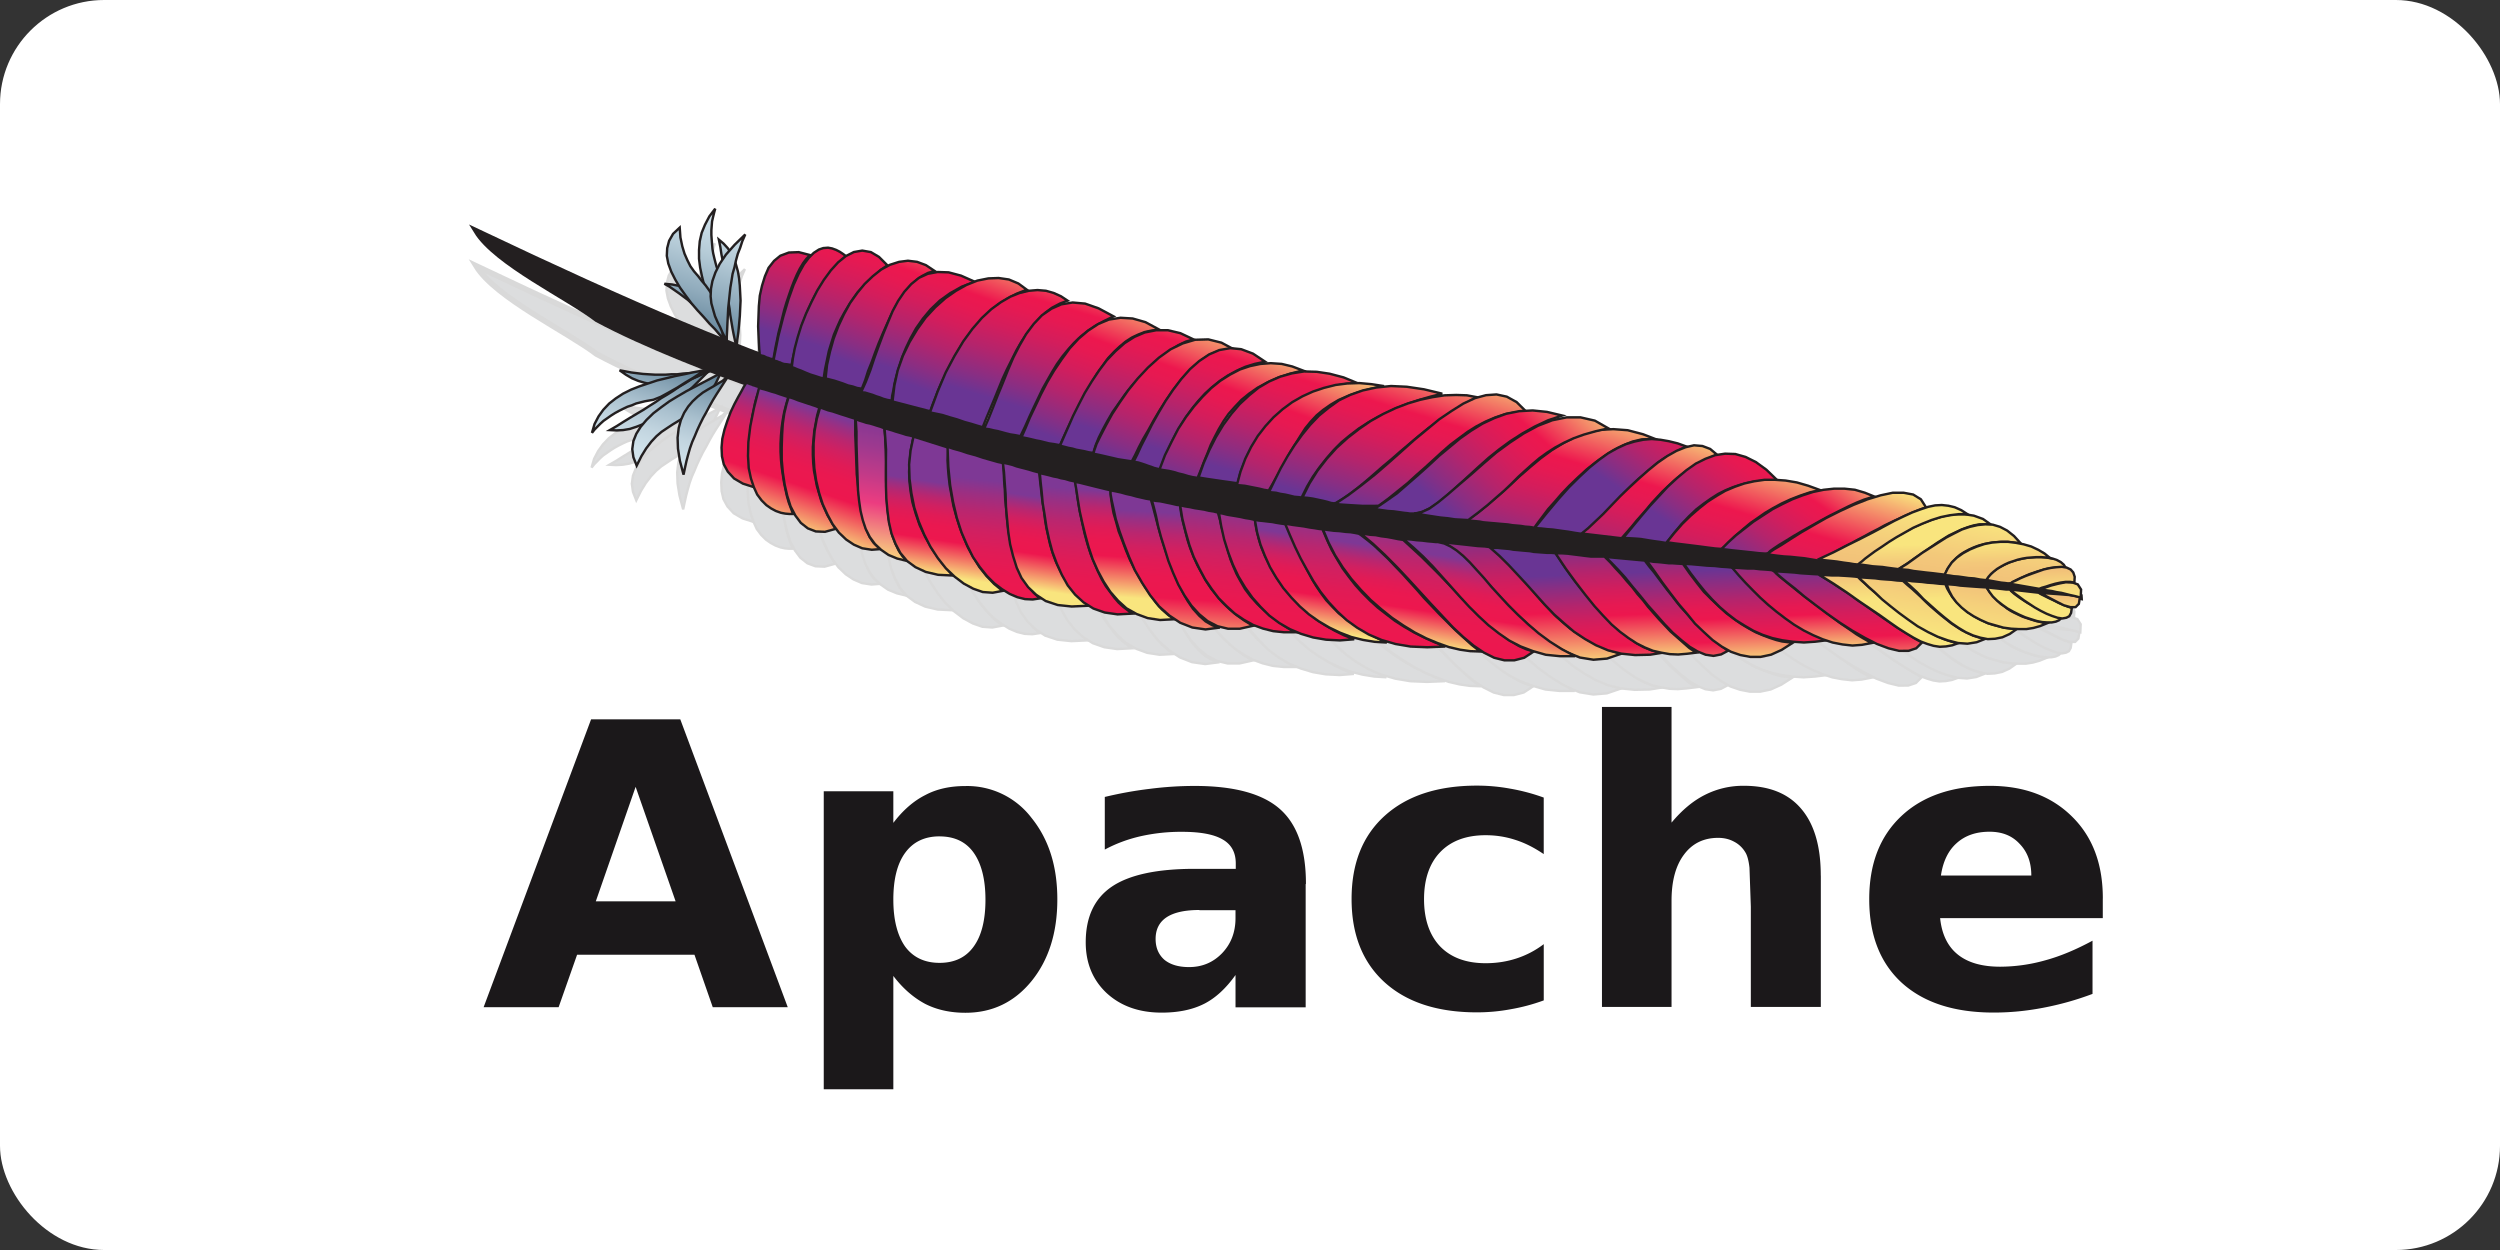 <?xml version="1.0" ?>
<svg xmlns="http://www.w3.org/2000/svg" xmlns:ns1="http://www.w3.org/1999/xlink" width="120" height="60">
  <rect width="100%" height="100%" fill="#333333" stroke="none"/>
  <rect width="120" height="60" rx="5" fill="white"/>
  <defs>
    <linearGradient id="A" y2="285.603" x2="192.603" y1="270.601" x1="192.025" ns1:href="#Ab">
      <stop offset="0" stop-color="#693594"/>
      <stop offset=".106" stop-color="#892e83"/>
      <stop offset=".265" stop-color="#b4246c"/>
      <stop offset=".409" stop-color="#d31d5c"/>
      <stop offset=".531" stop-color="#e61952"/>
      <stop offset=".616" stop-color="#ed174e"/>
      <stop offset="1" stop-color="#f9e57e"/>
    </linearGradient>
    <linearGradient id="B" y2="288.061" x2="197.672" y1="275.723" x1="197.196" ns1:href="#Ab">
      <stop offset="0" stop-color="#693594"/>
      <stop offset=".106" stop-color="#892e83"/>
      <stop offset=".265" stop-color="#b4246c"/>
      <stop offset=".409" stop-color="#d31d5c"/>
      <stop offset=".531" stop-color="#e61952"/>
      <stop offset=".616" stop-color="#ed174e"/>
      <stop offset="1" stop-color="#f9e57e"/>
    </linearGradient>
    <linearGradient id="C" y2="284.981" x2="202.537" y1="271.819" x1="202.031" ns1:href="#Ab">
      <stop offset="0" stop-color="#693594"/>
      <stop offset=".106" stop-color="#892e83"/>
      <stop offset=".265" stop-color="#b4246c"/>
      <stop offset=".409" stop-color="#d31d5c"/>
      <stop offset=".531" stop-color="#e61952"/>
      <stop offset=".616" stop-color="#ed174e"/>
      <stop offset="1" stop-color="#f9e57e"/>
    </linearGradient>
    <linearGradient id="D" y2="287.705" x2="206.926" y1="275.366" x1="206.451" ns1:href="#Ab">
      <stop offset="0" stop-color="#693594"/>
      <stop offset=".106" stop-color="#892e83"/>
      <stop offset=".265" stop-color="#b4246c"/>
      <stop offset=".409" stop-color="#d31d5c"/>
      <stop offset=".531" stop-color="#e61952"/>
      <stop offset=".616" stop-color="#ed174e"/>
      <stop offset="1" stop-color="#f9e57e"/>
    </linearGradient>
    <linearGradient id="E" y2="285.195" x2="212.374" y1="272.566" x1="211.888" ns1:href="#Ab">
      <stop offset="0" stop-color="#693594"/>
      <stop offset=".106" stop-color="#892e83"/>
      <stop offset=".265" stop-color="#b4246c"/>
      <stop offset=".409" stop-color="#d31d5c"/>
      <stop offset=".531" stop-color="#e61952"/>
      <stop offset=".616" stop-color="#ed174e"/>
      <stop offset="1" stop-color="#f9e57e"/>
    </linearGradient>
    <linearGradient id="F" y2="287.348" x2="216.188" y1="275.01" x1="215.713" ns1:href="#Ab">
      <stop offset="0" stop-color="#693594"/>
      <stop offset=".106" stop-color="#892e83"/>
      <stop offset=".265" stop-color="#b4246c"/>
      <stop offset=".409" stop-color="#d31d5c"/>
      <stop offset=".531" stop-color="#e61952"/>
      <stop offset=".616" stop-color="#ed174e"/>
      <stop offset="1" stop-color="#f9e57e"/>
    </linearGradient>
    <linearGradient id="G" y2="284.042" x2="220.93" y1="273.337" x1="220.518" ns1:href="#Ab">
      <stop offset="0" stop-color="#693594"/>
      <stop offset=".106" stop-color="#892e83"/>
      <stop offset=".265" stop-color="#b4246c"/>
      <stop offset=".409" stop-color="#d31d5c"/>
      <stop offset=".531" stop-color="#e61952"/>
      <stop offset=".616" stop-color="#ed174e"/>
      <stop offset="1" stop-color="#f9e57e"/>
    </linearGradient>
    <linearGradient id="H" y2="286.978" x2="225.805" y1="274.639" x1="225.33" ns1:href="#Ab">
      <stop offset="0" stop-color="#693594"/>
      <stop offset=".106" stop-color="#892e83"/>
      <stop offset=".265" stop-color="#b4246c"/>
      <stop offset=".409" stop-color="#d31d5c"/>
      <stop offset=".531" stop-color="#e61952"/>
      <stop offset=".616" stop-color="#ed174e"/>
      <stop offset="1" stop-color="#f9e57e"/>
    </linearGradient>
    <linearGradient id="I" y2="278.408" x2="229.77" y1="272.657" x1="229.643" ns1:href="#Ab">
      <stop offset="0" stop-color="#f9e57e"/>
      <stop offset=".106" stop-color="#f7db7d"/>
      <stop offset=".349" stop-color="#f3c87a"/>
      <stop offset=".52" stop-color="#f2c179"/>
      <stop offset=".71" stop-color="#f5d17b"/>
      <stop offset="1" stop-color="#f9e57e"/>
    </linearGradient>
    <linearGradient id="J" y2="281.797" x2="232.851" y1="269.314" x1="234.718" ns1:href="#Ab">
      <stop offset="0" stop-color="#f9e57e"/>
      <stop offset=".106" stop-color="#f7db7d"/>
      <stop offset=".349" stop-color="#f3c87a"/>
      <stop offset=".52" stop-color="#f2c179"/>
      <stop offset=".71" stop-color="#f5d17b"/>
      <stop offset="1" stop-color="#f9e57e"/>
    </linearGradient>
    <linearGradient id="K" y2="278.243" x2="237.281" y1="272.491" x1="237.154" ns1:href="#Ab">
      <stop offset="0" stop-color="#f9e57e"/>
      <stop offset=".106" stop-color="#f7db7d"/>
      <stop offset=".349" stop-color="#f3c87a"/>
      <stop offset=".52" stop-color="#f2c179"/>
      <stop offset=".71" stop-color="#f5d17b"/>
      <stop offset="1" stop-color="#f9e57e"/>
    </linearGradient>
    <linearGradient id="L" y2="282.93" x2="240.425" y1="270.446" x1="242.292" ns1:href="#Ab">
      <stop offset="0" stop-color="#f9e57e"/>
      <stop offset=".106" stop-color="#f7db7d"/>
      <stop offset=".349" stop-color="#f3c87a"/>
      <stop offset=".52" stop-color="#f2c179"/>
      <stop offset=".71" stop-color="#f5d17b"/>
      <stop offset="1" stop-color="#f9e57e"/>
    </linearGradient>
    <linearGradient id="M" y2="278.096" x2="243.909" y1="272.344" x1="243.782" ns1:href="#Ab">
      <stop offset="0" stop-color="#f9e57e"/>
      <stop offset=".106" stop-color="#f7db7d"/>
      <stop offset=".349" stop-color="#f3c87a"/>
      <stop offset=".52" stop-color="#f2c179"/>
      <stop offset=".71" stop-color="#f5d17b"/>
      <stop offset="1" stop-color="#f9e57e"/>
    </linearGradient>
    <linearGradient id="N" y2="278.057" x2="245.717" y1="272.305" x1="245.59" ns1:href="#Ab">
      <stop offset="0" stop-color="#f9e57e"/>
      <stop offset=".106" stop-color="#f7db7d"/>
      <stop offset=".349" stop-color="#f3c87a"/>
      <stop offset=".52" stop-color="#f2c179"/>
      <stop offset=".71" stop-color="#f5d17b"/>
      <stop offset="1" stop-color="#f9e57e"/>
    </linearGradient>
    <linearGradient id="O" y2="279.878" x2="247.68" y1="276.177" x1="247.599" ns1:href="#Ab">
      <stop offset="0" stop-color="#f9e57e"/>
      <stop offset=".106" stop-color="#f7db7d"/>
      <stop offset=".349" stop-color="#f3c87a"/>
      <stop offset=".52" stop-color="#f2c179"/>
      <stop offset=".71" stop-color="#f5d17b"/>
      <stop offset="1" stop-color="#f9e57e"/>
    </linearGradient>
    <linearGradient id="P" y2="278.011" x2="247.765" y1="272.259" x1="247.638" ns1:href="#Ab">
      <stop offset="0" stop-color="#f9e57e"/>
      <stop offset=".106" stop-color="#f7db7d"/>
      <stop offset=".349" stop-color="#f3c87a"/>
      <stop offset=".52" stop-color="#f2c179"/>
      <stop offset=".71" stop-color="#f5d17b"/>
      <stop offset="1" stop-color="#f9e57e"/>
    </linearGradient>
    <linearGradient id="Q" y2="257.035" x2="198.421" y1="274.599" x1="193.106" ns1:href="#Ab">
      <stop offset="0" stop-color="#693594"/>
      <stop offset=".106" stop-color="#892e83"/>
      <stop offset=".265" stop-color="#b4246c"/>
      <stop offset=".409" stop-color="#d31d5c"/>
      <stop offset=".531" stop-color="#e61952"/>
      <stop offset=".616" stop-color="#ed174e"/>
      <stop offset="1" stop-color="#f9e57e"/>
    </linearGradient>
    <linearGradient id="R" y2="252.292" x2="210.45" y1="266.268" x1="200.916" ns1:href="#Ab">
      <stop offset="0" stop-color="#693594"/>
      <stop offset=".106" stop-color="#892e83"/>
      <stop offset=".265" stop-color="#b4246c"/>
      <stop offset=".409" stop-color="#d31d5c"/>
      <stop offset=".531" stop-color="#e61952"/>
      <stop offset=".616" stop-color="#ed174e"/>
      <stop offset="1" stop-color="#f9e57e"/>
    </linearGradient>
    <linearGradient id="S" y2="259.656" x2="207.085" y1="277.22" x1="201.77" ns1:href="#Ab">
      <stop offset="0" stop-color="#693594"/>
      <stop offset=".106" stop-color="#892e83"/>
      <stop offset=".265" stop-color="#b4246c"/>
      <stop offset=".409" stop-color="#d31d5c"/>
      <stop offset=".531" stop-color="#e61952"/>
      <stop offset=".616" stop-color="#ed174e"/>
      <stop offset="1" stop-color="#f9e57e"/>
    </linearGradient>
    <linearGradient id="T" y2="257.382" x2="217.911" y1="271.357" x1="208.376" ns1:href="#Ab">
      <stop offset="0" stop-color="#693594"/>
      <stop offset=".106" stop-color="#892e83"/>
      <stop offset=".265" stop-color="#b4246c"/>
      <stop offset=".409" stop-color="#d31d5c"/>
      <stop offset=".531" stop-color="#e61952"/>
      <stop offset=".616" stop-color="#ed174e"/>
      <stop offset="1" stop-color="#f9e57e"/>
    </linearGradient>
    <linearGradient id="U" y2="262.574" x2="216.727" y1="280.138" x1="211.411" ns1:href="#Ab">
      <stop offset="0" stop-color="#693594"/>
      <stop offset=".106" stop-color="#892e83"/>
      <stop offset=".265" stop-color="#b4246c"/>
      <stop offset=".409" stop-color="#d31d5c"/>
      <stop offset=".531" stop-color="#e61952"/>
      <stop offset=".616" stop-color="#ed174e"/>
      <stop offset="1" stop-color="#f9e57e"/>
    </linearGradient>
    <linearGradient id="V" y2="262.594" x2="225.551" y1="276.57" x1="216.016" ns1:href="#Ab">
      <stop offset="0" stop-color="#693594"/>
      <stop offset=".106" stop-color="#892e83"/>
      <stop offset=".265" stop-color="#b4246c"/>
      <stop offset=".409" stop-color="#d31d5c"/>
      <stop offset=".531" stop-color="#e61952"/>
      <stop offset=".616" stop-color="#ed174e"/>
      <stop offset="1" stop-color="#f9e57e"/>
    </linearGradient>
    <linearGradient id="W" y2="265.679" x2="226.985" y1="283.243" x1="221.67" ns1:href="#Ab">
      <stop offset="0" stop-color="#693594"/>
      <stop offset=".106" stop-color="#892e83"/>
      <stop offset=".265" stop-color="#b4246c"/>
      <stop offset=".409" stop-color="#d31d5c"/>
      <stop offset=".531" stop-color="#e61952"/>
      <stop offset=".616" stop-color="#ed174e"/>
      <stop offset="1" stop-color="#f9e57e"/>
    </linearGradient>
    <linearGradient id="X" y2="278.324" x2="233.588" y1="272.572" x1="233.461" ns1:href="#Ab">
      <stop offset="0" stop-color="#f9e57e"/>
      <stop offset=".106" stop-color="#f7db7d"/>
      <stop offset=".349" stop-color="#f3c87a"/>
      <stop offset=".52" stop-color="#f2c179"/>
      <stop offset=".71" stop-color="#f5d17b"/>
      <stop offset="1" stop-color="#f9e57e"/>
    </linearGradient>
    <linearGradient id="Y" y2="281.185" x2="228.76" y1="268.702" x1="230.627" ns1:href="#Ab">
      <stop offset="0" stop-color="#f9e57e"/>
      <stop offset=".106" stop-color="#f7db7d"/>
      <stop offset=".349" stop-color="#f3c87a"/>
      <stop offset=".52" stop-color="#f2c179"/>
      <stop offset=".71" stop-color="#f5d17b"/>
      <stop offset="1" stop-color="#f9e57e"/>
    </linearGradient>
    <linearGradient id="Z" y2="282.26" x2="235.947" y1="269.777" x1="237.814" ns1:href="#Ab">
      <stop offset="0" stop-color="#f9e57e"/>
      <stop offset=".106" stop-color="#f7db7d"/>
      <stop offset=".349" stop-color="#f3c87a"/>
      <stop offset=".52" stop-color="#f2c179"/>
      <stop offset=".71" stop-color="#f5d17b"/>
      <stop offset="1" stop-color="#f9e57e"/>
    </linearGradient>
    <linearGradient id="a" y2="283.309" x2="242.96" y1="270.826" x1="244.827" ns1:href="#Ab">
      <stop offset="0" stop-color="#f9e57e"/>
      <stop offset=".106" stop-color="#f7db7d"/>
      <stop offset=".349" stop-color="#f3c87a"/>
      <stop offset=".52" stop-color="#f2c179"/>
      <stop offset=".71" stop-color="#f5d17b"/>
      <stop offset="1" stop-color="#f9e57e"/>
    </linearGradient>
    <linearGradient id="b" y2="278.053" x2="245.889" y1="272.301" x1="245.762" ns1:href="#Ab">
      <stop offset="0" stop-color="#f9e57e"/>
      <stop offset=".106" stop-color="#f7db7d"/>
      <stop offset=".349" stop-color="#f3c87a"/>
      <stop offset=".52" stop-color="#f2c179"/>
      <stop offset=".71" stop-color="#f5d17b"/>
      <stop offset="1" stop-color="#f9e57e"/>
    </linearGradient>
    <linearGradient id="c" y2="278.156" x2="241.213" y1="272.404" x1="241.086" ns1:href="#Ab">
      <stop offset="0" stop-color="#f9e57e"/>
      <stop offset=".106" stop-color="#f7db7d"/>
      <stop offset=".349" stop-color="#f3c87a"/>
      <stop offset=".52" stop-color="#f2c179"/>
      <stop offset=".71" stop-color="#f5d17b"/>
      <stop offset="1" stop-color="#f9e57e"/>
    </linearGradient>
    <linearGradient id="d" y2="268.914" x2="107.78" y1="256.572" x1="111.961" ns1:href="#Ab">
      <stop offset="0" stop-color="#7e3895"/>
      <stop offset=".071" stop-color="#9b2f82"/>
      <stop offset=".16" stop-color="#b9266f"/>
      <stop offset=".254" stop-color="#d02061"/>
      <stop offset=".355" stop-color="#e01b56"/>
      <stop offset=".468" stop-color="#ea1850"/>
      <stop offset=".616" stop-color="#ed174e"/>
      <stop offset="1" stop-color="#f9e57e"/>
    </linearGradient>
    <linearGradient id="e" y2="269.998" x2="110.978" y1="257.656" x1="115.159" ns1:href="#Ab">
      <stop offset="0" stop-color="#7e3895"/>
      <stop offset=".071" stop-color="#9b2f82"/>
      <stop offset=".16" stop-color="#b9266f"/>
      <stop offset=".254" stop-color="#d02061"/>
      <stop offset=".355" stop-color="#e01b56"/>
      <stop offset=".468" stop-color="#ea1850"/>
      <stop offset=".616" stop-color="#ed174e"/>
      <stop offset="1" stop-color="#f9e57e"/>
    </linearGradient>
    <linearGradient id="f" y2="271.274" x2="114.746" y1="258.932" x1="118.927" ns1:href="#Ab">
      <stop offset="0" stop-color="#7e3895"/>
      <stop offset=".071" stop-color="#9b2f82"/>
      <stop offset=".16" stop-color="#b9266f"/>
      <stop offset=".254" stop-color="#d02061"/>
      <stop offset=".355" stop-color="#e01b56"/>
      <stop offset=".468" stop-color="#ea1850"/>
      <stop offset=".616" stop-color="#ed174e"/>
      <stop offset="1" stop-color="#f9e57e"/>
    </linearGradient>
    <linearGradient id="g" y2="272.671" x2="118.869" y1="260.329" x1="123.051" ns1:href="#Ab">
      <stop offset="0" stop-color="#7e3895"/>
      <stop offset=".071" stop-color="#9b2f82"/>
      <stop offset=".16" stop-color="#b9266f"/>
      <stop offset=".254" stop-color="#d02061"/>
      <stop offset=".355" stop-color="#e01b56"/>
      <stop offset=".468" stop-color="#ea1850"/>
      <stop offset=".616" stop-color="#ed174e"/>
      <stop offset="1" stop-color="#f9e57e"/>
    </linearGradient>
    <linearGradient id="h" y2="274.284" x2="123.17" y1="258.709" x1="125.904" ns1:href="#Ab">
      <stop offset="0" stop-color="#7e3895"/>
      <stop offset=".096" stop-color="#863893"/>
      <stop offset=".247" stop-color="#9d398f"/>
      <stop offset=".433" stop-color="#c13a88"/>
      <stop offset=".616" stop-color="#ec3c80"/>
      <stop offset="1" stop-color="#f9e57e"/>
    </linearGradient>
    <linearGradient id="i" y2="275.371" x2="127.281" y1="265.825" x1="128.671" ns1:href="#Ab">
      <stop offset="0" stop-color="#7e3895"/>
      <stop offset=".071" stop-color="#9b2f82"/>
      <stop offset=".16" stop-color="#b9266f"/>
      <stop offset=".254" stop-color="#d02061"/>
      <stop offset=".355" stop-color="#e01b56"/>
      <stop offset=".468" stop-color="#ea1850"/>
      <stop offset=".616" stop-color="#ed174e"/>
      <stop offset="1" stop-color="#f9e57e"/>
    </linearGradient>
    <linearGradient id="j" y2="275.977" x2="131.446" y1="266.431" x1="132.835" ns1:href="#Ab">
      <stop offset="0" stop-color="#7e3895"/>
      <stop offset=".071" stop-color="#9b2f82"/>
      <stop offset=".16" stop-color="#b9266f"/>
      <stop offset=".254" stop-color="#d02061"/>
      <stop offset=".355" stop-color="#e01b56"/>
      <stop offset=".468" stop-color="#ea1850"/>
      <stop offset=".616" stop-color="#ed174e"/>
      <stop offset="1" stop-color="#f9e57e"/>
    </linearGradient>
    <linearGradient id="k" y2="287.031" x2="134.454" y1="265.955" x1="136.639" ns1:href="#Ab">
      <stop offset="0" stop-color="#7e3895"/>
      <stop offset=".071" stop-color="#9b2f82"/>
      <stop offset=".16" stop-color="#b9266f"/>
      <stop offset=".254" stop-color="#d02061"/>
      <stop offset=".355" stop-color="#e01b56"/>
      <stop offset=".468" stop-color="#ea1850"/>
      <stop offset=".616" stop-color="#ed174e"/>
      <stop offset="1" stop-color="#f9e57e"/>
    </linearGradient>
    <linearGradient id="l" y2="277.33" x2="140.741" y1="267.784" x1="142.131" ns1:href="#Ab">
      <stop offset="0" stop-color="#7e3895"/>
      <stop offset=".071" stop-color="#9b2f82"/>
      <stop offset=".16" stop-color="#b9266f"/>
      <stop offset=".254" stop-color="#d02061"/>
      <stop offset=".355" stop-color="#e01b56"/>
      <stop offset=".468" stop-color="#ea1850"/>
      <stop offset=".616" stop-color="#ed174e"/>
      <stop offset="1" stop-color="#f9e57e"/>
    </linearGradient>
    <linearGradient id="m" y2="288.044" x2="144.225" y1="266.969" x1="146.41" ns1:href="#Ab">
      <stop offset="0" stop-color="#7e3895"/>
      <stop offset=".071" stop-color="#9b2f82"/>
      <stop offset=".16" stop-color="#b9266f"/>
      <stop offset=".254" stop-color="#d02061"/>
      <stop offset=".355" stop-color="#e01b56"/>
      <stop offset=".468" stop-color="#ea1850"/>
      <stop offset=".616" stop-color="#ed174e"/>
      <stop offset="1" stop-color="#f9e57e"/>
    </linearGradient>
    <linearGradient id="n" y2="278.07" x2="149.528" y1="267.13" x1="150.284" ns1:href="#Ab">
      <stop offset="0" stop-color="#7e3895"/>
      <stop offset=".071" stop-color="#9b2f82"/>
      <stop offset=".16" stop-color="#b9266f"/>
      <stop offset=".254" stop-color="#d02061"/>
      <stop offset=".355" stop-color="#e01b56"/>
      <stop offset=".468" stop-color="#ea1850"/>
      <stop offset=".616" stop-color="#ed174e"/>
      <stop offset="1" stop-color="#f9e57e"/>
    </linearGradient>
    <linearGradient id="o" y2="283.676" x2="153.503" y1="269.241" x1="154.423" ns1:href="#Ab">
      <stop offset="0" stop-color="#7e3895"/>
      <stop offset=".071" stop-color="#9b2f82"/>
      <stop offset=".16" stop-color="#b9266f"/>
      <stop offset=".254" stop-color="#d02061"/>
      <stop offset=".355" stop-color="#e01b56"/>
      <stop offset=".468" stop-color="#ea1850"/>
      <stop offset=".616" stop-color="#ed174e"/>
      <stop offset="1" stop-color="#f9e57e"/>
    </linearGradient>
    <linearGradient id="p" y2="283.926" x2="157.421" y1="269.491" x1="158.341" ns1:href="#Ab">
      <stop offset="0" stop-color="#7e3895"/>
      <stop offset=".071" stop-color="#9b2f82"/>
      <stop offset=".16" stop-color="#b9266f"/>
      <stop offset=".254" stop-color="#d02061"/>
      <stop offset=".355" stop-color="#e01b56"/>
      <stop offset=".468" stop-color="#ea1850"/>
      <stop offset=".616" stop-color="#ed174e"/>
      <stop offset="1" stop-color="#f9e57e"/>
    </linearGradient>
    <linearGradient id="q" y2="289.697" x2="160.166" y1="268.621" x1="162.351" ns1:href="#Ab">
      <stop offset="0" stop-color="#7e3895"/>
      <stop offset=".071" stop-color="#9b2f82"/>
      <stop offset=".16" stop-color="#b9266f"/>
      <stop offset=".254" stop-color="#d02061"/>
      <stop offset=".355" stop-color="#e01b56"/>
      <stop offset=".468" stop-color="#ea1850"/>
      <stop offset=".616" stop-color="#ed174e"/>
      <stop offset="1" stop-color="#f9e57e"/>
    </linearGradient>
    <linearGradient id="r" y2="290.231" x2="165.321" y1="269.156" x1="167.506" ns1:href="#Ab">
      <stop offset="0" stop-color="#7e3895"/>
      <stop offset=".071" stop-color="#9b2f82"/>
      <stop offset=".16" stop-color="#b9266f"/>
      <stop offset=".254" stop-color="#d02061"/>
      <stop offset=".355" stop-color="#e01b56"/>
      <stop offset=".468" stop-color="#ea1850"/>
      <stop offset=".616" stop-color="#ed174e"/>
      <stop offset="1" stop-color="#f9e57e"/>
    </linearGradient>
    <linearGradient id="s" y2="281.538" x2="169.647" y1="271.992" x1="171.037" ns1:href="#Ab">
      <stop offset="0" stop-color="#7e3895"/>
      <stop offset=".071" stop-color="#9b2f82"/>
      <stop offset=".16" stop-color="#b9266f"/>
      <stop offset=".254" stop-color="#d02061"/>
      <stop offset=".355" stop-color="#e01b56"/>
      <stop offset=".468" stop-color="#ea1850"/>
      <stop offset=".616" stop-color="#ed174e"/>
      <stop offset="1" stop-color="#f9e57e"/>
    </linearGradient>
    <linearGradient id="t" y2="291.086" x2="173.566" y1="270.011" x1="175.751" ns1:href="#Ab">
      <stop offset="0" stop-color="#7e3895"/>
      <stop offset=".071" stop-color="#9b2f82"/>
      <stop offset=".16" stop-color="#b9266f"/>
      <stop offset=".254" stop-color="#d02061"/>
      <stop offset=".355" stop-color="#e01b56"/>
      <stop offset=".468" stop-color="#ea1850"/>
      <stop offset=".616" stop-color="#ed174e"/>
      <stop offset="1" stop-color="#f9e57e"/>
    </linearGradient>
    <linearGradient id="u" y2="282.762" x2="178.052" y1="273.215" x1="179.441" ns1:href="#Ab">
      <stop offset="0" stop-color="#7e3895"/>
      <stop offset=".071" stop-color="#9b2f82"/>
      <stop offset=".16" stop-color="#b9266f"/>
      <stop offset=".254" stop-color="#d02061"/>
      <stop offset=".355" stop-color="#e01b56"/>
      <stop offset=".468" stop-color="#ea1850"/>
      <stop offset=".616" stop-color="#ed174e"/>
      <stop offset="1" stop-color="#f9e57e"/>
    </linearGradient>
    <linearGradient id="v" y2="291.977" x2="182.153" y1="270.901" x1="184.338" ns1:href="#Ab">
      <stop offset="0" stop-color="#7e3895"/>
      <stop offset=".071" stop-color="#9b2f82"/>
      <stop offset=".16" stop-color="#b9266f"/>
      <stop offset=".254" stop-color="#d02061"/>
      <stop offset=".355" stop-color="#e01b56"/>
      <stop offset=".468" stop-color="#ea1850"/>
      <stop offset=".616" stop-color="#ed174e"/>
      <stop offset="1" stop-color="#f9e57e"/>
    </linearGradient>
    <linearGradient id="w" y2="284.082" x2="187.121" y1="274.536" x1="188.511" ns1:href="#Ab">
      <stop offset="0" stop-color="#7e3895"/>
      <stop offset=".071" stop-color="#9b2f82"/>
      <stop offset=".16" stop-color="#b9266f"/>
      <stop offset=".254" stop-color="#d02061"/>
      <stop offset=".355" stop-color="#e01b56"/>
      <stop offset=".468" stop-color="#ea1850"/>
      <stop offset=".616" stop-color="#ed174e"/>
      <stop offset="1" stop-color="#f9e57e"/>
    </linearGradient>
    <linearGradient id="x" y2="232.664" x2="117.894" y1="250.228" x1="112.578" ns1:href="#Ab">
      <stop offset="0" stop-color="#693594"/>
      <stop offset=".106" stop-color="#892e83"/>
      <stop offset=".265" stop-color="#b4246c"/>
      <stop offset=".409" stop-color="#d31d5c"/>
      <stop offset=".531" stop-color="#e61952"/>
      <stop offset=".616" stop-color="#ed174e"/>
      <stop offset="1" stop-color="#f9e57e"/>
    </linearGradient>
    <linearGradient id="y" y2="234.337" x2="121.53" y1="251.337" x1="115.257" ns1:href="#Ab">
      <stop offset="0" stop-color="#693594"/>
      <stop offset=".106" stop-color="#892e83"/>
      <stop offset=".265" stop-color="#b4246c"/>
      <stop offset=".409" stop-color="#d31d5c"/>
      <stop offset=".531" stop-color="#e61952"/>
      <stop offset=".616" stop-color="#ed174e"/>
      <stop offset="1" stop-color="#f9e57e"/>
    </linearGradient>
    <linearGradient id="z" y2="234.567" x2="124.182" y1="252.131" x1="118.867" ns1:href="#Ab">
      <stop offset="0" stop-color="#693594"/>
      <stop offset=".106" stop-color="#892e83"/>
      <stop offset=".265" stop-color="#b4246c"/>
      <stop offset=".409" stop-color="#d31d5c"/>
      <stop offset=".531" stop-color="#e61952"/>
      <stop offset=".616" stop-color="#ed174e"/>
      <stop offset="1" stop-color="#f9e57e"/>
    </linearGradient>
    <linearGradient id="AA" y2="236.953" x2="128.617" y1="253.952" x1="122.344" ns1:href="#Ab">
      <stop offset="0" stop-color="#693594"/>
      <stop offset=".106" stop-color="#892e83"/>
      <stop offset=".265" stop-color="#b4246c"/>
      <stop offset=".409" stop-color="#d31d5c"/>
      <stop offset=".531" stop-color="#e61952"/>
      <stop offset=".616" stop-color="#ed174e"/>
      <stop offset="1" stop-color="#f9e57e"/>
    </linearGradient>
    <linearGradient id="AB" y2="237.069" x2="132.45" y1="254.634" x1="127.135" ns1:href="#Ab">
      <stop offset="0" stop-color="#693594"/>
      <stop offset=".106" stop-color="#892e83"/>
      <stop offset=".265" stop-color="#b4246c"/>
      <stop offset=".409" stop-color="#d31d5c"/>
      <stop offset=".531" stop-color="#e61952"/>
      <stop offset=".616" stop-color="#ed174e"/>
      <stop offset="1" stop-color="#f9e57e"/>
    </linearGradient>
    <linearGradient id="AC" y2="239.919" x2="136.656" y1="256.919" x1="130.383" ns1:href="#Ab">
      <stop offset="0" stop-color="#693594"/>
      <stop offset=".106" stop-color="#892e83"/>
      <stop offset=".265" stop-color="#b4246c"/>
      <stop offset=".409" stop-color="#d31d5c"/>
      <stop offset=".531" stop-color="#e61952"/>
      <stop offset=".616" stop-color="#ed174e"/>
      <stop offset="1" stop-color="#f9e57e"/>
    </linearGradient>
    <linearGradient id="AD" y2="239.581" x2="140.749" y1="257.145" x1="135.434" ns1:href="#Ab">
      <stop offset="0" stop-color="#693594"/>
      <stop offset=".106" stop-color="#892e83"/>
      <stop offset=".265" stop-color="#b4246c"/>
      <stop offset=".409" stop-color="#d31d5c"/>
      <stop offset=".531" stop-color="#e61952"/>
      <stop offset=".616" stop-color="#ed174e"/>
      <stop offset="1" stop-color="#f9e57e"/>
    </linearGradient>
    <linearGradient id="AE" y2="241.175" x2="146.017" y1="258.739" x1="140.701" ns1:href="#Ab">
      <stop offset="0" stop-color="#693594"/>
      <stop offset=".106" stop-color="#892e83"/>
      <stop offset=".265" stop-color="#b4246c"/>
      <stop offset=".409" stop-color="#d31d5c"/>
      <stop offset=".531" stop-color="#e61952"/>
      <stop offset=".616" stop-color="#ed174e"/>
      <stop offset="1" stop-color="#f9e57e"/>
    </linearGradient>
    <linearGradient id="AF" y2="244.941" x2="150.266" y1="261.941" x1="143.993" ns1:href="#Ab">
      <stop offset="0" stop-color="#693594"/>
      <stop offset=".106" stop-color="#892e83"/>
      <stop offset=".265" stop-color="#b4246c"/>
      <stop offset=".409" stop-color="#d31d5c"/>
      <stop offset=".531" stop-color="#e61952"/>
      <stop offset=".616" stop-color="#ed174e"/>
      <stop offset="1" stop-color="#f9e57e"/>
    </linearGradient>
    <linearGradient id="AG" y2="243.608" x2="154.055" y1="261.172" x1="148.739" ns1:href="#Ab">
      <stop offset="0" stop-color="#693594"/>
      <stop offset=".106" stop-color="#892e83"/>
      <stop offset=".265" stop-color="#b4246c"/>
      <stop offset=".409" stop-color="#d31d5c"/>
      <stop offset=".531" stop-color="#e61952"/>
      <stop offset=".616" stop-color="#ed174e"/>
      <stop offset="1" stop-color="#f9e57e"/>
    </linearGradient>
    <linearGradient id="AH" y2="247.672" x2="157.668" y1="264.672" x1="151.395" ns1:href="#Ab">
      <stop offset="0" stop-color="#693594"/>
      <stop offset=".106" stop-color="#892e83"/>
      <stop offset=".265" stop-color="#b4246c"/>
      <stop offset=".409" stop-color="#d31d5c"/>
      <stop offset=".531" stop-color="#e61952"/>
      <stop offset=".616" stop-color="#ed174e"/>
      <stop offset="1" stop-color="#f9e57e"/>
    </linearGradient>
    <linearGradient id="AI" y2="245.878" x2="161.557" y1="263.442" x1="156.242" ns1:href="#Ab">
      <stop offset="0" stop-color="#693594"/>
      <stop offset=".106" stop-color="#892e83"/>
      <stop offset=".265" stop-color="#b4246c"/>
      <stop offset=".409" stop-color="#d31d5c"/>
      <stop offset=".531" stop-color="#e61952"/>
      <stop offset=".616" stop-color="#ed174e"/>
      <stop offset="1" stop-color="#f9e57e"/>
    </linearGradient>
    <linearGradient id="AJ" y2="250.188" x2="164.486" y1="267.188" x1="158.213" ns1:href="#Ab">
      <stop offset="0" stop-color="#693594"/>
      <stop offset=".106" stop-color="#892e83"/>
      <stop offset=".265" stop-color="#b4246c"/>
      <stop offset=".409" stop-color="#d31d5c"/>
      <stop offset=".531" stop-color="#e61952"/>
      <stop offset=".616" stop-color="#ed174e"/>
      <stop offset="1" stop-color="#f9e57e"/>
    </linearGradient>
    <linearGradient id="AK" y2="248.319" x2="169.624" y1="265.883" x1="164.308" ns1:href="#Ab">
      <stop offset="0" stop-color="#693594"/>
      <stop offset=".106" stop-color="#892e83"/>
      <stop offset=".265" stop-color="#b4246c"/>
      <stop offset=".409" stop-color="#d31d5c"/>
      <stop offset=".531" stop-color="#e61952"/>
      <stop offset=".616" stop-color="#ed174e"/>
      <stop offset="1" stop-color="#f9e57e"/>
    </linearGradient>
    <linearGradient id="AL" y2="253.048" x2="172.236" y1="270.048" x1="165.963" ns1:href="#Ab">
      <stop offset="0" stop-color="#693594"/>
      <stop offset=".106" stop-color="#892e83"/>
      <stop offset=".265" stop-color="#b4246c"/>
      <stop offset=".409" stop-color="#d31d5c"/>
      <stop offset=".531" stop-color="#e61952"/>
      <stop offset=".616" stop-color="#ed174e"/>
      <stop offset="1" stop-color="#f9e57e"/>
    </linearGradient>
    <linearGradient id="AM" y2="250.686" x2="177.443" y1="268.25" x1="172.128" ns1:href="#Ab">
      <stop offset="0" stop-color="#693594"/>
      <stop offset=".106" stop-color="#892e83"/>
      <stop offset=".265" stop-color="#b4246c"/>
      <stop offset=".409" stop-color="#d31d5c"/>
      <stop offset=".531" stop-color="#e61952"/>
      <stop offset=".616" stop-color="#ed174e"/>
      <stop offset="1" stop-color="#f9e57e"/>
    </linearGradient>
    <linearGradient id="AN" y2="251.713" x2="180.838" y1="269.277" x1="175.522" ns1:href="#Ab">
      <stop offset="0" stop-color="#693594"/>
      <stop offset=".106" stop-color="#892e83"/>
      <stop offset=".265" stop-color="#b4246c"/>
      <stop offset=".409" stop-color="#d31d5c"/>
      <stop offset=".531" stop-color="#e61952"/>
      <stop offset=".616" stop-color="#ed174e"/>
      <stop offset="1" stop-color="#f9e57e"/>
    </linearGradient>
    <linearGradient id="AO" y2="252.985" x2="185.042" y1="270.55" x1="179.727" ns1:href="#Ab">
      <stop offset="0" stop-color="#693594"/>
      <stop offset=".106" stop-color="#892e83"/>
      <stop offset=".265" stop-color="#b4246c"/>
      <stop offset=".409" stop-color="#d31d5c"/>
      <stop offset=".531" stop-color="#e61952"/>
      <stop offset=".616" stop-color="#ed174e"/>
      <stop offset="1" stop-color="#f9e57e"/>
    </linearGradient>
    <linearGradient id="AP" y2="253.098" x2="195.496" y1="267.98" x1="182.256" ns1:href="#Ab">
      <stop offset="0" stop-color="#693594"/>
      <stop offset=".106" stop-color="#892e83"/>
      <stop offset=".265" stop-color="#b4246c"/>
      <stop offset=".409" stop-color="#d31d5c"/>
      <stop offset=".531" stop-color="#e61952"/>
      <stop offset=".616" stop-color="#ed174e"/>
      <stop offset="1" stop-color="#f9e57e"/>
    </linearGradient>
    <linearGradient id="AQ" y2="255.729" x2="198.453" y1="270.611" x1="185.213" ns1:href="#Ab">
      <stop offset="0" stop-color="#693594"/>
      <stop offset=".106" stop-color="#892e83"/>
      <stop offset=".265" stop-color="#b4246c"/>
      <stop offset=".409" stop-color="#d31d5c"/>
      <stop offset=".531" stop-color="#e61952"/>
      <stop offset=".616" stop-color="#ed174e"/>
      <stop offset="1" stop-color="#f9e57e"/>
    </linearGradient>
    <linearGradient id="AR" y2="264.972" x2="100.948" y1="237.546" x1="109.52" ns1:href="#Ab">
      <stop offset="0" stop-color="#d4e5ee"/>
      <stop offset=".072" stop-color="#ccdee8"/>
      <stop offset=".186" stop-color="#b5cbd7"/>
      <stop offset=".327" stop-color="#90abbc"/>
      <stop offset=".488" stop-color="#5e8096"/>
      <stop offset=".554" stop-color="#476c85"/>
      <stop offset=".594" stop-color="#5c7e95"/>
      <stop offset=".685" stop-color="#87a3b5"/>
      <stop offset=".773" stop-color="#a9c0ce"/>
      <stop offset=".857" stop-color="#c1d4df"/>
      <stop offset=".935" stop-color="#cfe1ea"/>
      <stop offset="1" stop-color="#d4e5ee"/>
    </linearGradient>
    <linearGradient id="AS" y2="264.404" x2="99.131" y1="236.978" x1="107.703" ns1:href="#Ab">
      <stop offset="0" stop-color="#d4e5ee"/>
      <stop offset=".072" stop-color="#ccdee8"/>
      <stop offset=".186" stop-color="#b5cbd7"/>
      <stop offset=".327" stop-color="#90abbc"/>
      <stop offset=".488" stop-color="#5e8096"/>
      <stop offset=".554" stop-color="#476c85"/>
      <stop offset=".594" stop-color="#5c7e95"/>
      <stop offset=".685" stop-color="#87a3b5"/>
      <stop offset=".773" stop-color="#a9c0ce"/>
      <stop offset=".857" stop-color="#c1d4df"/>
      <stop offset=".935" stop-color="#cfe1ea"/>
      <stop offset="1" stop-color="#d4e5ee"/>
    </linearGradient>
    <linearGradient id="AT" y2="264.676" x2="100.002" y1="237.25" x1="108.574" ns1:href="#Ab">
      <stop offset="0" stop-color="#d4e5ee"/>
      <stop offset=".072" stop-color="#ccdee8"/>
      <stop offset=".186" stop-color="#b5cbd7"/>
      <stop offset=".327" stop-color="#90abbc"/>
      <stop offset=".488" stop-color="#5e8096"/>
      <stop offset=".554" stop-color="#476c85"/>
      <stop offset=".594" stop-color="#5c7e95"/>
      <stop offset=".685" stop-color="#87a3b5"/>
      <stop offset=".773" stop-color="#a9c0ce"/>
      <stop offset=".857" stop-color="#c1d4df"/>
      <stop offset=".935" stop-color="#cfe1ea"/>
      <stop offset="1" stop-color="#d4e5ee"/>
    </linearGradient>
    <linearGradient id="AU" y2="265.428" x2="102.408" y1="238.002" x1="110.98" ns1:href="#Ab">
      <stop offset="0" stop-color="#d4e5ee"/>
      <stop offset=".072" stop-color="#ccdee8"/>
      <stop offset=".186" stop-color="#b5cbd7"/>
      <stop offset=".327" stop-color="#90abbc"/>
      <stop offset=".488" stop-color="#5e8096"/>
      <stop offset=".554" stop-color="#476c85"/>
      <stop offset=".594" stop-color="#5c7e95"/>
      <stop offset=".685" stop-color="#87a3b5"/>
      <stop offset=".773" stop-color="#a9c0ce"/>
      <stop offset=".857" stop-color="#c1d4df"/>
      <stop offset=".935" stop-color="#cfe1ea"/>
      <stop offset="1" stop-color="#d4e5ee"/>
    </linearGradient>
    <linearGradient id="AV" y2="264.446" x2="99.265" y1="237.019" x1="107.837" ns1:href="#Ab">
      <stop offset="0" stop-color="#d4e5ee"/>
      <stop offset=".072" stop-color="#ccdee8"/>
      <stop offset=".186" stop-color="#b5cbd7"/>
      <stop offset=".327" stop-color="#90abbc"/>
      <stop offset=".488" stop-color="#5e8096"/>
      <stop offset=".554" stop-color="#476c85"/>
      <stop offset=".594" stop-color="#5c7e95"/>
      <stop offset=".685" stop-color="#87a3b5"/>
      <stop offset=".773" stop-color="#a9c0ce"/>
      <stop offset=".857" stop-color="#c1d4df"/>
      <stop offset=".935" stop-color="#cfe1ea"/>
      <stop offset="1" stop-color="#d4e5ee"/>
    </linearGradient>
    <linearGradient id="AW" y2="265.362" x2="102.195" y1="237.935" x1="110.767" ns1:href="#Ab">
      <stop offset="0" stop-color="#d4e5ee"/>
      <stop offset=".072" stop-color="#ccdee8"/>
      <stop offset=".186" stop-color="#b5cbd7"/>
      <stop offset=".327" stop-color="#90abbc"/>
      <stop offset=".488" stop-color="#5e8096"/>
      <stop offset=".554" stop-color="#476c85"/>
      <stop offset=".594" stop-color="#5c7e95"/>
      <stop offset=".685" stop-color="#87a3b5"/>
      <stop offset=".773" stop-color="#a9c0ce"/>
      <stop offset=".857" stop-color="#c1d4df"/>
      <stop offset=".935" stop-color="#cfe1ea"/>
      <stop offset="1" stop-color="#d4e5ee"/>
    </linearGradient>
    <linearGradient id="AX" y2="264.284" x2="98.745" y1="236.857" x1="107.317" ns1:href="#Ab">
      <stop offset="0" stop-color="#d4e5ee"/>
      <stop offset=".072" stop-color="#ccdee8"/>
      <stop offset=".186" stop-color="#b5cbd7"/>
      <stop offset=".327" stop-color="#90abbc"/>
      <stop offset=".488" stop-color="#5e8096"/>
      <stop offset=".554" stop-color="#476c85"/>
      <stop offset=".594" stop-color="#5c7e95"/>
      <stop offset=".685" stop-color="#87a3b5"/>
      <stop offset=".773" stop-color="#a9c0ce"/>
      <stop offset=".857" stop-color="#c1d4df"/>
      <stop offset=".935" stop-color="#cfe1ea"/>
      <stop offset="1" stop-color="#d4e5ee"/>
    </linearGradient>
    <linearGradient id="AY" y2="264.13" x2="98.253" y1="236.703" x1="106.825" ns1:href="#Ab">
      <stop offset="0" stop-color="#d4e5ee"/>
      <stop offset=".072" stop-color="#ccdee8"/>
      <stop offset=".186" stop-color="#b5cbd7"/>
      <stop offset=".327" stop-color="#90abbc"/>
      <stop offset=".488" stop-color="#5e8096"/>
      <stop offset=".554" stop-color="#476c85"/>
      <stop offset=".594" stop-color="#5c7e95"/>
      <stop offset=".685" stop-color="#87a3b5"/>
      <stop offset=".773" stop-color="#a9c0ce"/>
      <stop offset=".857" stop-color="#c1d4df"/>
      <stop offset=".935" stop-color="#cfe1ea"/>
      <stop offset="1" stop-color="#d4e5ee"/>
    </linearGradient>
    <linearGradient id="AZ" y2="264.972" x2="100.949" y1="237.546" x1="109.521" ns1:href="#Ab">
      <stop offset="0" stop-color="#d4e5ee"/>
      <stop offset=".072" stop-color="#ccdee8"/>
      <stop offset=".186" stop-color="#b5cbd7"/>
      <stop offset=".327" stop-color="#90abbc"/>
      <stop offset=".488" stop-color="#5e8096"/>
      <stop offset=".554" stop-color="#476c85"/>
      <stop offset=".594" stop-color="#5c7e95"/>
      <stop offset=".685" stop-color="#87a3b5"/>
      <stop offset=".773" stop-color="#a9c0ce"/>
      <stop offset=".857" stop-color="#c1d4df"/>
      <stop offset=".935" stop-color="#cfe1ea"/>
      <stop offset="1" stop-color="#d4e5ee"/>
    </linearGradient>
    <linearGradient id="Aa" y2="265.715" x2="103.326" y1="238.289" x1="111.898" ns1:href="#Ab">
      <stop offset="0" stop-color="#d4e5ee"/>
      <stop offset=".072" stop-color="#ccdee8"/>
      <stop offset=".186" stop-color="#b5cbd7"/>
      <stop offset=".327" stop-color="#90abbc"/>
      <stop offset=".488" stop-color="#5e8096"/>
      <stop offset=".554" stop-color="#476c85"/>
      <stop offset=".594" stop-color="#5c7e95"/>
      <stop offset=".685" stop-color="#87a3b5"/>
      <stop offset=".773" stop-color="#a9c0ce"/>
      <stop offset=".857" stop-color="#c1d4df"/>
      <stop offset=".935" stop-color="#cfe1ea"/>
      <stop offset="1" stop-color="#d4e5ee"/>
    </linearGradient>
    <linearGradient id="Ab" gradientUnits="userSpaceOnUse"/>
  </defs>
  <g transform="matrix(.459 0 0 .459 22.715 5.88)">
    <g fill="#dcddde" stroke="#d9d9d9">
      <path d="M167.985 53.238c-13.56-1.867-63.613-4.392-85.943-8.05-17.96-2.937-35.502-8.285-52.242-13.9-4.328-1.453-12-4.434-16.896-7.07C9.8 21.845 2.333 18.33.298 14.996 32.748 30.403 45.8 34.645 83.88 42.35c15.435 3.17 71.617 7.72 84.105 10.888z" stroke-width=".596"/>
      <g stroke-width=".254">
        <path d="M102.533 48.274l-.767-.5-.7-.227 1.188.074.7.077.688.075.7.078.7.076.7.038.612.076.957.88.92.84.805.842.73.844.727.8 1.34 1.568.7.728.688.727.73.65.767.65.88.6.92.576 1.035.535 1.15.497 1.302.42-1.454.498-1.418.12-1.417-.23-1.417-.574-1.38-.766-1.38-.994-1.305-1.144-1.3-1.227-1.227-1.26-1.15-1.265-1.1-1.225-1.035-1.148-.958-.957z"/>
        <path d="M108.24 49.914l-.958-.955-.995-.88.38.037h.423l.383.04.42.037.424.038.42.078.42.035.42.04.42.037.46.037.422.078.918.074.46.038h.46l.46.04.346.535.42.652.537.763.575.805.7.88.73.88.766.918.805.88.843.843.84.805.885.727.842.6.844.496.842.346.804.2h.768l-1.688.272-1.57.037-1.455-.15-1.377-.343-1.265-.536-1.15-.652-1.15-.765-1.034-.88-1.035-.918-.957-.994-1.88-2.106-.956-1.033z"/>
        <path d="M115.25 51.7l-1.034-1.416-1.075-1.607.652-.002.613.04 1.227.152.6.078.613.072h1.415l.617.613.573.65.576.613.574.687.575.65.536.7.576.65.54.7 1.146 1.3.613.65.577.614 1.953 1.72.73.498-.958.116-.92.076-.88-.037-.88-.153-.882-.2-.843-.344-.84-.422-.883-.574-.88-.65-.882-.764-.882-.92-.92-.994-.958-1.188zm4.45-1.306l-.7-.73-.614-.612 4.098.382.462.6.498.612.458.615.46.6.46.613.5.614.46.6.497.613.537.573.537.6.536.578.614.57.612.575.653.576.7.537.727.53-.727.387-.802.154-.807-.117-.84-.342-.844-.5-.88-.7-.88-.764-.884-.916-.84-.96-.884-.992-.804-.998-.805-.957-.767-.957z"/>
        <path d="M124.287 51.703l-.805-1.15-.804-1.1.688.115.536.037.384.037.345.04.342.04h.346l.5.037.652.037.728 1.033.727.955.728.922.805.803.766.726.767.7.804.6.767.537.766.457.768.422.726.305.7.27.7.23.614.152.613.076.537.037-1.2.768-1.1.5-1.1.23h-1.074l-1.033-.2-.995-.342-.955-.54-.96-.685-.92-.842-.923-.88-.84-1.037-.884-1.03-.842-1.1z"/>
        <path d="M128.002 51.738l-.73-.96-.7-.994.766.04.844.074.802.076.806.04.7.076.574.036.42.04.192.037.076.078.2.2.308.305.382.385.42.46.537.537.577.572.648.615.732.608.763.65.768.615.843.612.88.572.88.535.92.46.92.38-1.227.152-1.186.08-1.15-.078-1.1-.15-1.036-.227-1.033-.345-.958-.422-.92-.535-.92-.573-.844-.65-.842-.727-.803-.804-.766-.842z"/>
        <path d="M132.98 51.734l-.7-.768-.65-.765h.46l.575.04.6.035h.65l.614.074.613.04.496.04.423.074v.08l.154.2.38.346.537.42.652.535.764.613.845.652.882.65.92.685.918.692.88.65.846.574.766.536.7.42.537.305.382.192-1.033.2-.998.076-1.033-.113-1.034-.192-1.035-.34-.994-.422-.996-.498-.998-.612-.92-.648-.918-.7-.88-.726-.844-.766-.806-.802z"/>
        <path d="M136.58 51.08l-.423-.38-.192-.155.498.04 1.112.072.572.04.615.072 1.224.08.653.037.688.42.687.422 1.344.88.7.455.653.498.688.46.653.46 1.35.956.688.46.652.46 1.38.842.652.42.7.383-.612.613-.806.265-.996.002-1.1-.265-1.227-.46-1.26-.647-1.34-.767-1.305-.84-1.302-.92-1.226-.916-1.148-.88-1-.844-.88-.687z"/>
        <path d="M143.628 52.796l-1.38-.918-1.534-.957.653.04.727.04h.65l.65.037.575.037.46.04.306.04.116.035.078.115.23.23.346.306.458.42.574.496.653.58.7.57.804.613.805.6.843.614.843.533.882.537.84.457.842.383.805.267.73.155-.652.228-.65.116-.65.037-.653-.1-.65-.195-.7-.264-.727-.383-.767-.46-.843-.536-.88-.6-.96-.687-1.072-.73-1.187-.803z"/>
        <path d="M145.428 51.76l-.383-.342-.233-.232.614.04.577.04.57.037.575.075.535.04.578.037.6.074.613.04.46.42.5.42.458.422.5.46.498.498.497.46.536.46.54.46 1.07.843.577.38.534.342.614.3.575.265.613.194.613.152-.88.344-.958.152-.998-.072-1.033-.268-1.072-.383-1.033-.498-1.075-.607-.996-.7-.958-.688-.92-.728-.842-.688-.728-.7-.653-.573zm5.512.993l-.7-.65-.7-.615.422.04.46.076 1.032.076.576.074.612.04.652.075.613.037.192.46.267.46.27.422.346.42.38.383.843.764.496.307.5.306.538.268.573.267.576.192.612.154.6.15.653.076.65.04-.764.535-.763.346-.767.154-.766.04-.768-.152-.765-.233-.766-.342-.765-.46-.73-.498-.766-.6-.73-.613-1.455-1.3z"/>
        <path d="M154.617 53.2l-.345-.65-.23-.652.46.04.46.037.497.076.5.04.495.037 1.1.077.653.038.268.382.307.385.305.344.306.307.307.304.347.23.343.27.347.23.38.2.422.192.42.2.46.154.46.153.496.152.537.115.54.155-.653.265-.7.194-.726.115-.805.002-.767-.04-.842-.116-1.607-.457-.768-.343-.728-.383-.65-.422-.614-.494-.536-.54z"/>
        <path d="M158.87 53.207l-.345-.46-.306-.498.65.078.383.037.346.037.343.04.307.037h.536v.152l.344.305.576.422.767.498.917.496.92.5.92.38.806.23-.23.23-.347.152-.42.078h-.46l-.536-.037-.573-.113-.614-.193-.612-.2-.613-.27-.614-.307-.613-.342-.537-.384-.537-.42z"/>
        <path d="M160.936 52.707l-.2-.153-.038-.076 2.986.342.23.152.385.192.458.23.5.23.536.27.497.2.46.2.383.115-.078.535-.192.344-.305.156-.42.077-.5-.077-.574-.2-.573-.23-.614-.306-.614-.346-1.15-.762-.46-.345-.42-.307z"/>
        <path d="M165.6 53.775l-.728-.38-.652-.346-.536-.228.652.04.574.04.536.035.498.037.46.04.497.035.498.08.577.113-.117.728-.343.346h-.537l-.7-.2z"/>
        <path d="M165.723 51.86l-.765.193-.652.23-.5.154.654.113.573.076.497.114.5.076.458.113.46.115.537.118.574.152.04-.844-.345-.535-.537-.193-.727-.033zm-59.593-8.34l-1.074.88-1.1.807.384.073.42.038.42.04.383.077.422.04.42.038.46.036.42.04.422.035.46.04.458.076.883.077.457.075.498.037.46.077.382-.534.495-.654.576-.765.688-.768.727-.843.805-.842.88-.844.88-.806.96-.765.954-.688.957-.615.997-.497.957-.385.958-.23.956-.04.88.152-1.684-.65-1.6-.42-1.492-.114-1.417.076-1.378.3-1.262.46-1.227.652-1.186.73-1.15.845-1.1.92-1.106.96-1.075.996-1.07.957z"/>
        <path d="M113.405 43.057l-1.185 1.418-1.264 1.57.7.04.612.072.576.04.534.077.537.076.573.076.654.113.764.117.7-.574.65-.613.7-.653.612-.654 1.3-1.3.613-.653.65-.65.652-.613.687-.574.652-.576.688-.574.727-.498.766-.423.766-.42.805-.347-.96-.344-.92-.227-.878-.152-.923-.077-.878.077-.92.192-.88.268-.92.423-.956.537-.96.7-.995.803-1.033.96-1.1 1.1z"/>
        <path d="M117.315 45.35l-.73.7-.7.574 4.176.496.536-.613.536-.615.498-.613.534-.612.537-.613.534-.65 1.108-1.2 1.226-1.147.652-.538.688-.498.727-.497.766-.423.804-.383.842-.346-.726-.6-.808-.307-.88-.074-.88.2-.958.383-.956.538-.995.7-.996.804-.996.88-.993.92-.956.92-.92.958-.84.88z"/>
        <path d="M122.06 44.85l-.918 1.1-.92 1.1.73.04.6.036.498.04.918.152.5.075.572.078.692.113.803-1.035.765-.92.803-.843.766-.728.8-.612.766-.538.728-.46.767-.382.728-.3.688-.23.728-.192.7-.153.65-.08.653-.074h.65l.613-.002-1.15-1.1-1.1-.802-1.073-.534-1.073-.307-1.072-.037-1.034.154-1.033.385-.996.498-.994.7-.956.804-.996.92-1.877 2.03z"/>
        <path d="M126.4 45.6l-.805.922-.803.996.803.116.92.1 1.842.23.84.114.65.078.5.037.2-.002.075-.075.193-.154.268-.267.343-.346.423-.42.495-.424.575-.496.65-.538.727-.5.765-.536.844-.5.918-.495.92-.424.994-.383 1.034-.347 1.073-.23-1.267-.46-1.186-.344-1.187-.2-1.1-.077-1.1.001-1.072.155-1.035.232-.996.346-.995.42-.92.537-.957.614-.878.7-.882.768z"/>
        <path d="M132.018 46.795l-.8.728-.726.73.495.037.612.076 1.417.153.73.075.652.076.574.037h.42l.001-.077.192-.2.38-.268.574-.385.7-.42.805-.5.92-.537.956-.533.955-.54.996-.538.998-.496.916-.457.846-.387.762-.307.616-.193.495-.115-1.034-.418-1.035-.307-1.1-.115-1.073.001-1.1.118-1.1.23-1.072.345-1.1.422-1.033.498-1.034.537-2 1.303-.882.693z"/>
        <path d="M135.964 48.285l-.496.342-.23.117.537.116.6.078.653.073.7.038.727.078.73.074 1.377.23.73-.345.687-.348.73-.38.687-.384.7-.346.688-.383.728-.384.688-.38.7-.35.687-.382.73-.343.688-.306.7-.348.726-.305.727-.3.728-.266-.537-.842-.804-.498-.997-.187H148.4l-1.264.267-1.38.422-1.455.576-1.415.652-1.455.73-1.34.766-1.264.73-1.15.727-.954.615zm9.306 1.027l-.42.307-.23.193.612.074.574.076.496.077.5.037.536.037.496.076.576.076.6.074.537-.34.537-.348.574-.42.574-.383.6-.422.614-.42.612-.423 1.226-.767.648-.307.652-.305.614-.232.648-.2.615-.117h.612l.612.037-.844-.6-.956-.346-.996-.15-1.07.001-1.114.2-1.148.348-1.1.42-1.1.5-1.035.574-1.032.575-1.723 1.15-.726.5z"/>
        <path d="M143.7 47.82l-1.5.765-1.65.768.614.04.7.074.7.078.7.112.613.078.457.078.346.035.153-.035.076-.078.27-.2.345-.3.46-.343.573-.422.7-.46.73-.5.803-.5 1.76-.995.956-.425.957-.384.96-.304.957-.196.92-.1.918-.001-.653-.423-.687-.305-.653-.154-.688-.074-.7.037-.727.152-.807.27-.838.307-.92.423-.96.46-1.07.576-1.147.615-1.265.65zm6.97 1.4l-.805.577-.803.496.46.076.498.04.575.116.613.072.65.08.7.072.65.078.653.077.23-.498.268-.422.305-.422.384-.382.383-.344.42-.27.5-.27.497-.23.536-.2.572-.154.576-.115.613-.08.65-.037h.652l1.34.15-.7-.765-.726-.574-.73-.382-.766-.23-.766-.037-.804.076-.844.193-.804.27-.84.422-.805.42-.842.536-.843.54-.843.536zm8.274 1.344l-.422.422-.38.46.343.076.422.076.42.076.423.075.382.037.307.04h.306l.153-.078.38-.23.653-.307.765-.34.88-.3.995-.27.957-.155.96.037-.193-.306-.306-.268-.422-.226-.46-.155-.536-.114-.612-.037h-.613l-.7.037-.65.115-.7.155-.652.228-.6.27-.577.306z"/>
        <path d="M160.935 51.675l-.2.153-.078.037 3.065.533.27-.113.42-.117.46-.153.537-.154.536-.115.535-.075h.498l.422.075.036-.6-.152-.46-.27-.306-.42-.192-.497-.078-.575.04-.613.076-.7.155-1.3.46-.614.23-.535.23-.46.23zm-6.358-2.027l-.42.613-.344.7.5.04.457.078.5.035.537.076.535.078.574.037.612.116.65.072.23-.34.268-.308.306-.268.343-.27.383-.23.42-.23.423-.192.46-.152.46-.155.497-.114.46-.076.5-.04.497-.038h.496l.5.04.46.075-.613-.498-.65-.383-.728-.342-.805-.23-.806-.154-.802-.1-.844.001-.84.072-.804.156-.803.27-.73.307-.7.382-.65.46zM27.24 40.862l.92.536 1.2.383-.193-.578-.117-.6-.113-.6-.077-.7-.04-.7v-.726l.038-.7.037-.73.076-.728.074-.725.116-.7.153-.652.113-.65.154-.575.2-.575.155-.498-.192-.075-.154-.04-.2-.076-.156-.036-.154-.077-.15-.04-.192-.08-.2-.076-.077.117-.193.307-.266.497-.344.613-.386.727-.38.806-.346.92-.303.918-.227.96-.08.92.04.918.193.842.422.768z"/>
        <path d="M32.605 44.535l.42.037h.384l-.46-1.225-.192-.7-.155-.7-.152-.767-.118-.763-.116-.767-.076-.803-.04-.805V37.2l.04-.804.074-.843.114-.803.155-.843.2-.766.23-.805-.457-.154-.463-.152-.422-.153-.418-.115-.347-.113-.38-.115-.306-.076-.27-.078-.534 2.1-.382 1.914-.2 1.646-.037 1.455.077 1.264.23 1.072.306.92.347.764.46.613.497.496.498.347.495.267.54.2zm3.18 1.872l.96.04 1.108-.306-.42-.692-.42-.726-.347-.766-.307-.726-.23-.803-.232-.768-.152-.804-.154-.805-.077-.804-.04-.84v-.804l.074-.842.076-.842.152-.806.153-.844.23-.803-.383-.152-.458-.153-1.38-.458-.38-.153-.346-.117-.267-.075-.23.765-.227.96-.155 1.073-.072 1.186-.04 1.303.002 1.3.116 1.3.192 1.267.272 1.186.344 1.1.5.957.573.765.73.575z"/>
        <path d="M35.66 35.88l.23-1.265.343-1.188.422.152.425.154.456.115L38 34l.458.154.497.154.46.152.497.152v.804l.001.88.04 1 .078 2.066.038 1.073.116 1.1.114 1.032.156 1.035.152.957.234.92.267.806.308.687.384.577.42.42.46.266-1.037.08-.997-.154-.88-.38-.804-.535-.766-.73-.652-.88-.536-.994-.5-1.1-.384-1.187-.3-1.266-.192-1.3-.078-1.302-.001-1.3z"/>
        <path d="M43.133 40.047l.001 1.03.08 2.03.076.998.115.994.194.92.2.843.305.802.345.727.422.616.536.495-1.108-.267-.92-.382-.767-.534-.65-.614-.537-.728-.423-.84-.306-.92-.232-.96-.156-1.072-.113-1.1-.08-2.375-.076-2.488-.001-1.264-.078-1.303.384.154.383.114.342.115.386.077.382.115.347.113.383.116.38.154.078.765.04.84.04.92.038.958z"/>
        <path d="M43.13 37.826l-.076-1.15-.08-1.07.42.114.383.113.343.117.387.114.38.113.343.115.384.077.423.114-.04.114-.075.268-.08.423-.114.537-.074.688-.078.767-.04.88.04.996.114 1.035.195 1.145.347 1.2.42 1.225.614 1.265.766 1.34.92 1.3 1.15 1.338-1.53-.074-1.304-.305-1.07-.496-.882-.653-.7-.84-.502-.958-.42-1.07-.27-1.188-.154-1.225-.114-1.26-.04-1.305-.002-2.566z"/>
        <path d="M45.542 39.393l.152-1.454.308-1.457 3.638 1.147-.038.613-.037.73.038.8.08.92.113.958.192 1.035.193 1.072.307 1.1.347 1.1.42 1.073.46 1.07.575 1.035.612.996.73.918.804.842.883.726-1.035.192-1.035-.075-.995-.345-.996-.537-.956-.725-.92-.88-.844-1.07-.77-1.187-.65-1.265-.576-1.378-.462-1.456-.3-1.5-.192-1.496z"/>
        <path d="M55.697 44.018l.077 1.037.116.994.153.996.2.956.233.92.308.915.344.842.422.807.498.687.536.65.65.576-.765.115-.803-.04-.804-.2-.804-.344-.804-.5-.807-.6-.767-.764-.766-.957-.7-1.035-.612-1.226-.578-1.34-.495-1.53-.388-1.65-.306-1.758-.195-1.955-.077-2.066.574.2.728.192.807.267.84.23.805.27.804.227.7.2.537.115.077.88.042.955.075.96.038.996z"/>
        <path d="M55.54 41.3l-.075-1.1-.118-.996.536.115.463.115.418.153.418.113.463.117.422.1.496.154.576.152.117 1.038.112.992.116.996.156.955.117.96.153.918.2.88.195.88.268.844.308.84.382.805.422.804.536.8.576.768.7.726.77.727-1.725.08-1.455-.154-1.264-.418-.998-.653-.84-.803-.692-.957-.497-1.072-.385-1.224-.308-1.225-.2-1.342-.233-2.602-.038-1.303z"/>
        <path d="M59.4 42.293l-.116-1.073-.08-.92.54.117.46.112.42.116.423.077.38.113.425.074.495.153.577.115.192 1.496.23 1.417.27 1.3.268 1.225.3 1.1.345 1.07.383.918.383.883.383.803.425.726.46.614.422.574.46.535.46.42.498.383.46.346-1.532.078-1.34-.194-1.188-.418-1.036-.65-.88-.805-.765-.957-.616-1.107-.537-1.188-.458-1.226-.346-1.3-.27-1.265-.194-1.3-.2-1.226z"/>
        <path d="M63.2 43.17l-.152-1.03-.156-.922.46.076.46.116.462.114.46.116.462.115.458.112.46.115.497.117.038.724.117.805.153.843.268.918.27.995.382.957.385 1.033.42.998.5.996.538.957.534.88.577.84.574.806.614.7.65.572.617.46-1.457.078-1.302-.2-1.15-.424-1.07-.612-.88-.8-.805-.92-.7-1.073-.615-1.144-.535-1.2-.422-1.263-.346-1.263-.308-1.262-.27-1.2z"/>
        <path d="M66.724 43.13l-.114-.65-.001-.38.573.1.538.115.535.153.536.115.536.152.5.113.497.116.5.078.192.65.43 1.645.272.996.308 1.035.342 1.07.384 1.07.424 1.115.46 1.07.497.994.537.96.574.842.654.724.65.574.728.422.764.23-1.5.193-1.38-.2-1.264-.496-1.15-.766-1.073-.955-.92-1.148-.84-1.3-.77-1.34-.613-1.416-.537-1.38-.46-1.302-.384-1.262-.23-1.074z"/>
        <path d="M71.358 44.772l-.23-.918-.2-.727.42.076.423.038.38.075.347.077.383.076.346.078.305.074.345.04.118.88.2.92.233.917.227.883.3.918.346.88.382.843.92 1.684.537.804.616.764.6.7.73.7.727.6.806.574.88.535-1.377.307-1.223.002-1.113-.268-1.035-.535-.88-.728-.805-.88-.727-1.068-.652-1.15-.54-1.224-.498-1.262-.384-1.264-.385-1.227-.306-1.147z"/>
        <path d="M74.463 46.455l-.347-1.38-.23-1.414.498.113.5.077.536.115.496.074.497.078.46.113.5.077.46.115.23.805.192.84.23.805.195.803.23.804.228.803.306.765.346.805.42.766.463.802.576.766.687.766.768.728.918.766 1.073.765 1.188.725h-1.148l-1.112-.115-1.07-.268-1.037-.383-.957-.533-.96-.65-.84-.764-.84-.842-.73-.96-.7-1.033-.614-1.15-.574-1.185-.46-1.264z"/>
        <path d="M78.484 47.22l-.306-1.377-.234-1.38.423.076.46.117.456.075.46.075.46.078.5.114.497.076.5.116.152.955.23.957.3.96.383.917.457.917.502.918.574.883.65.842.7.843.767.762.808.727.878.7.92.6.995.577.998.496 1.072.42-1.495.117-1.454-.076-1.34-.23-1.266-.383-1.186-.496-1.113-.65-1.033-.768-.918-.916-.844-.955-.766-1.074-.694-1.148-.573-1.22-.496-1.304z"/>
        <path d="M82.277 47.753l-.347-1.267-.23-1.298.42.074.385.037.688.078.346.037.382.077.458.075.54.076.537 1.112.46 1.03.882 1.916.46.88.424.804.46.764.498.727.537.728.613.65.688.7.765.6.884.65.996.6 1.108.613 1.265.6-1.264-.075-1.225-.2-1.228-.307-1.185-.457-1.113-.537-1.1-.648-1.034-.73-.958-.842-.88-.916-.843-.994-.73-1.076-.65-1.1-.536-1.183z"/>
        <path d="M85.913 48.018l-.538-1.227-.496-1.186.343.036.46.078 1.15.152.613.115.537.077.456.076.347.035.46 1.074.5 1.074.577.994.573.955.653.88.688.88.73.805.803.806.804.727.885.687.917.688.96.613.995.572 1.072.535 1.073.497 1.15.46-1.877.077-1.763-.073-1.57-.267-1.455-.422-1.34-.572-1.186-.692-1.114-.8-.993-.92-.92-.993-.844-1.072-.73-1.1-.688-1.2-.652-1.184z"/>
        <path d="M90.1 48.895l-.692-1.34-.576-1.38.575.08.576.074.6.037.612.077.536.038.46.077.382.076.192.115.7.535.7.575 1.457 1.376.727.766.767.802.766.844.768.844.765.88 1.6 1.683.844.84.842.844.845.762.842.767.882.688-1.035-.037-1.07-.153-1.15-.267-1.186-.42-1.188-.494-1.2-.614-1.187-.726-1.187-.803-1.15-.918-1.112-.957-1.035-1.07-1-1.15-.88-1.187zm5.197-.043l-1.228-1.15-1.225-1.03h.424l.495.074.576.038.573.116.614.077.613.113.572.115.5.075 1.913 1.76.923.92.92.92.88.916.882.92.88.92.845.84.844.84.842.768.804.687.804.613.805.536.766.46.766.343.766.23-.997.654-1.032.268-1.034.002-1.073-.268-1.072-.537-1.073-.73-1.1-.916-1.1-1.033-2.26-2.412-2.378-2.6-1.188-1.263z"/>
        <path d="M99.318 49.04l-1.035-.957-1.072-.918.382.04.458.037.577.074.572.04.577.074.46.038.382.04.23-.001.65.15.65.306.65.423.692.573.7.686.728.805.766.843.768.916.88.957.883.956.997.996 1.032.96 1.112.955 1.188.88 1.264.8 1.38.73-1.573.002-1.492-.153-1.342-.384-1.303-.494-1.187-.614-1.1-.765-1.076-.84-.995-.92-.997-.994-.956-1.033-.92-1.036-1.918-2.14zM32.97 17.23l1.034-.04 1.185.306-.384.384-.343.46-.345.574-.306.613-.304.7-.27.7-.263.767-.27.804-.228.766-.2.806-.194.803-.2.765-.155.768-.152.726-.115.65-.113.613-.2-.037-.155-.037-.2-.078-.155-.037-.152-.08-.155-.076-.192-.037-.226-.078v-.153l-.04-.42-.038-.65-.04-.806-.04-.957.075-2.106.1-1.1.23-1.033.308-.996.38-.882.573-.728.654-.537zm5.318-.08l.348.23.305.23-.536.497-.533.574-.462.538-.494.6-.424.615-.422.65-.382.652-.343.692-.344.726-.612 1.533-.268.805-.227.842-.23.842-.227.88-.194.92-.457-.077-.345-.036-.232-.077-.153-.077-.152-.037-.156-.076-.153-.04-.23-.075.497-2.5.535-2.108.535-1.8.533-1.492.54-1.2.534-.958.533-.7.5-.497.536-.347.458-.153.502-.04.42.078.42.152z"/>
        <path d="M41.546 17.186l.842.5.88.878-.688.498-.65.576-.614.574-.574.576-.574.6-.496.7-.46.7-.42.688-.423.768-.343.767-.345.805-.266.84-.267.88-.193.92-.2.96-.155.994-.416-.114-.46-.152-.5-.153-.498-.192-.46-.2-.42-.155-.343-.15-.23-.077.113-.918.195-1.035.304-1.15.38-1.225.5-1.264.572-1.226.6-1.187.688-1.1.73-.996.765-.843.802-.65.842-.424.88-.153z"/>
        <path d="M37.264 27.604l-.306 1.38-.152 1.416.92.232.46.15.46.155.497.2.5.113.457.155.5.075.345-.88.305-.96.383-.957.347-.957.38-.996.42-.998.423-.956.42-.918.456-.884.5-.805.533-.765.54-.652.6-.575.615-.46.648-.346.7-.2-.92-.612-.92-.344-.957-.115-.92.115-.958.306-.92.5-.882.7-.843.805-.76.92-.766 1.073-.65 1.187-.573 1.226-.496 1.305z"/>
        <path d="M41.478 29.555l-.46 1.187-.497 1.112.42.037.384.115.383.113.385.153.38.118.384.15.42.114.422.075.038-.152.038-.383.114-.498.115-.7.2-.803.27-.92.305-.996.42-1.034.494-1.034.575-1.035.727-1.036.803-.958.96-.918 1.07-.766 1.228-.692 1.375-.5-1.455-.648-1.302-.344-1.15-.038-1.034.194-.92.42-.805.65-.724.806-.65.958-.576 1.072-.495 1.187-.5 1.23-.457 1.224-.457 1.264z"/>
        <path d="M44.348 29.553l-.34 1.57-.2 1.687 3.946 1.03.227-.65.307-.77.305-.803.382-.88.46-.92.457-.956.537-.96.574-.956.652-.957.725-.92.765-.84.803-.808.878-.727.96-.614.996-.537 1.07-.42-.882-.65-.997-.42-1.07-.153-1.072.04-1.15.228-1.148.46-1.1.615-1.1.768-1.07.956-.997 1.075-.878 1.225-.805 1.342-.686 1.416z"/>
        <path d="M55.304 30.464l.458-.997.498-.995.497-.997.533-.918.573-.845.614-.804.652-.726.65-.653.728-.537.803-.423.804-.305-.692-.46-.764-.344-.806-.23-.88-.076-.918.077-.96.23-.957.383-.993.576-1 .727-.993.92-.995 1.15-.954 1.304-.92 1.532-.917 1.722-.843 1.993-.802 2.183.573.115.726.153.73.23.807.23.764.266.73.192.65.2.536.153.382-.958.842-2 .42-1.036z"/>
        <path d="M54.308 33.45l-.458 1.15-.456 1.035.535.076.46.112.42.08.842.23.46.115.498.076.573.113.5-1.034.458-1.036.46-.994.458-.958.46-.958.496-.88.5-.88.495-.805.575-.807.6-.726.613-.688.688-.652.77-.616.8-.536.92-.498.956-.46-1.57-.84-1.415-.498-1.304-.114-1.186.194-1.032.458-.997.7-.84.883-.805 1.073-.7 1.188-.65 1.264-.573 1.34-.534 1.34-.537 1.302z"/>
        <path d="M58.176 34.482l-.455 1.112-.423.957.574.113.5.115.46.114.42.076.458.115.46.115.536.076.613.116.7-1.534.688-1.417.647-1.3.65-1.2.614-1.07.573-.96 1.174-1.646.612-.652.614-.575.6-.498.65-.42.654-.308.684-.268.732-.155.764-.114-1.42-.764-1.338-.383-1.265-.075-1.225.2-1.1.46-1.07.7-.997.844-.92.998-.84 1.15-.802 1.186-.726 1.227-.652 1.263-.6 1.266z"/>
        <path d="M62.198 35.438l-.456 1.033-.42.96.46.113.42.113.424.076.383.117.42.077.42.075.46.113.497.077.23-.764.342-.845.42-.842.497-.92.535-.92 1.3-1.84.727-.92.765-.84.805-.846.802-.765.804-.653.843-.613.804-.498.802-.383.806-.23-1.378-.65-1.307-.307-1.22.001-1.2.233-1.07.458-1.033.654-.956.844-.92.957-.802 1.072-.766 1.15-.725 1.187-.614 1.188-.6 1.2z"/>
        <path d="M65.15 37.232l-.23.653-.113.383.574.115.498.113 1.494.345.46.074.5.077.497.076.344-.65.384-.804.458-.882.537-.92.57-1.034.614-1.034.647-.997.7-1.034.727-.96.766-.88.802-.804.803-.652.844-.537.843-.345.878-.152.882.035-1.417-.762-1.38-.344-1.38.04-1.3.384-1.263.613-1.226.88-1.15 1.038-1.07 1.147-.995 1.23-.88 1.263-.8 1.227-.65 1.186-.536 1.037z"/>
        <path d="M69.822 37.423l-.42.918-.383.766.46.077.382.114.344.115.308.113.346.115.305.115.308.078.342.073.344-.955.42-.958.422-.92.46-.918.537-.92.53-.843.613-.844.65-.805.7-.766.764-.7.765-.614.843-.574.92-.5.92-.42.996-.308 1.072-.23-1.266-.842-1.224-.46-1.15-.113-1.15.2-1.072.46-1.033.692-.958.842-.915 1.035-.844 1.114-.804 1.183-.727 1.23-.686 1.224-.575 1.15z"/>
        <path d="M73 36.998l-.7 1.418-.57 1.5.498.077.495.077.5.115.497.153.496.115.498.154.498.115.5.074.342-.842.343-.88.347-.843.342-.883.42-.842.42-.805.5-.84.535-.767.65-.728.688-.728.805-.652.88-.614.996-.537 1.1-.498 1.26-.424 1.38-.343-1.113-.422-1.1-.266-1.148-.077-1.074.078-1.1.232-1.032.344-1.034.536-1.034.653-.956.767-.918.92-.88.996-.842 1.113-.802 1.225z"/>
        <path d="M76.944 37.875l-.6 1.38-.535 1.5.46.077.46.076 1.57.23.538.074 1.07.152.27-1.072.383-.994.42-.996.533-.96.575-.88.65-.843.7-.804.766-.73.84-.7.916-.574.96-.54.995-.46 1.072-.345 1.112-.307 1.147-.2 1.188-.078-1.455-.6-1.46-.4-1.34-.2-1.34-.037-1.264.2-1.226.346-1.147.498-1.112.652-.992.805-.994.92-.884 1.036-.84 1.15-.763 1.263z"/>
        <path d="M80.7 38.792l-.5 1.34-.38 1.42.46.035.383.038.382.077.384.077.383.075.382.078.46.114.496.076.652-1.1.613-1.073.532-.958.5-.957.535-.843.498-.804.497-.767.573-.7.612-.65.688-.576.768-.535.842-.498.995-.425 1.07-.382 1.264-.346 1.415-.308-1.302-.2-1.262-.113-1.262.04-1.228.154-1.223.307-1.15.384-1.1.498-1.073.614-.996.728-.954.844-.843.92-.8 1.05-.7 1.15z"/>
        <path d="M84.414 39.785l-.612 1.226-.612 1.264.307.038.42.037.46.115.5.076.496.115.462.115.42.036.345.04.572-1.15.613-1.035.7-.996.726-.918.766-.883.804-.805.88-.726.92-.7.956-.617.996-.573 1.035-.498 1.07-.498 1.1-.423 1.148-.383 1.2-.345 1.222-.3-1.914-.457-1.8-.268-1.647-.075-1.53.155-1.417.306-1.302.46-1.186.573-1.074.77-1.03.842-.917.96-.843 1.034-.802 1.112-.728 1.148z"/>
        <path d="M88.244 40.05l-.84 1.342-.727 1.455.537.04.533.076.538.115.536.114.46.113.385.117.306.036.2-.037.77-.46.762-.537.804-.613.843-.7.843-.728.877-.768.92-.767.916-.802.96-.806.956-.807.996-.802.996-.73 1.033-.73.995-.653 1.07-.613 1.032-.537-1.07-.2-1.113-.038-1.225.04-1.262.192-1.267.27-1.3.384-1.303.497-1.3.615-1.3.728-1.224.845-1.185.92-1.148 1.035-1.035 1.15z"/>
        <path d="M92.88 41.54l-1.376 1.035-1.38.92.42.074.5.037.612.04.613.038.65.037h1.724l1.035-.766 2-1.6.918-.842.92-.805.883-.806.878-.805.88-.767.92-.688.88-.65.92-.576.956-.5.996-.422 1.035-.344 1.073-.193 1.1-.117-.958-.955-1.034-.572-1.074-.23-1.1.078-1.148.307-1.225.575-1.226.77-1.3.88-2.642 2.184-1.34 1.2-1.34 1.187-1.377 1.2z"/>
        <path d="M96.556 42.418l-1.188.843-1.185.806.38.038.498.075.577.078.576.036.572.08.5.072.38.04.23.037.688-.001.7-.2.727-.348.765-.496.766-.614.843-.727 2.757-2.532 1.03-.918 1.1-.882 1.15-.843 1.26-.808 1.302-.727 1.38-.652 1.494-.5-1.6-.38-1.493-.152-1.415.076-1.343.272-1.262.46-1.225.575-1.186.728-1.148.805-2.2 1.842-1.07.995-1.112.996-1.1.958z"/>
        <path d="M99.927 44.022l-.843.384-.726.117.6.077.653.113.726.113.765.117.767.075.766.115.728.038.652.037 1.07-.806.958-.765.878-.767.84-.727.767-.73.726-.726.767-.692.726-.65.728-.612.804-.577.84-.537.92-.496.996-.46 1.07-.383 1.226-.347 1.34-.307-1.417-.805-1.495-.34h-1.455l-1.5.308-1.495.576-1.494.804-1.454.96-1.415 1.034-1.34 1.15-1.302 1.15-1.263 1.075-1.148.993-1.033.844zm-74.887-30.5l.112-.46.114-.42-.6.803-.46.882-.345.842-.2.88-.076.92v.92l.116.918.194.92.228.918.3.882.686 1.76.385.843.346.842.346.764.343.767-.074-.152-.037-.27-.042-.266v-.344l-.037-.424v-.88l-.001-.496-.04-.5v-.498l-.04-.534-.04-.498-.038-.46-.078-.46-.075-.42-.116-.383-.192-.383-.153-.42-.152-.423-.114-.42-.117-.46-.115-.496-.077-.46-.042-.5-.036-.46-.035-.5-.001-.5.035-.46.036-.46z"/>
        <path d="M23.406 30.184l.686-.386.7-.382-.6.6-.614.617-.613.6-.612.576-.65.6-.652.537-.65.54-.688.497-.65.46-.7.382-.65.346-.687.27-.7.23-.688.115-.692.038-.7-.036.728-.42.73-.462 1.375-.843.65-.383.652-.422.616-.385.6-.42.653-.383.608-.384.614-.422.652-.382.612-.386zm2.494-4.217l.343.46.346.46-.153-.496-.193-.5-.2-.537-.46-1.07-.265-.5-.3-.498-.346-.495-.382-.46-.46-.38-.498-.384-.537-.344-.612-.27-.653-.23-.764-.153-.805-.076.536.308.5.345.495.344.92.687.42.383.424.42.423.382 1.15 1.265.345.457.383.422z"/>
        <path d="M27.2 25.775l.15.7.157.726.076-.84.113-.805.154-1.684.037-.806.038-.805-.04-.805-.04-.763-.076-.767-.117-.688-.194-.7-.23-.65-.268-.573-.384-.538-.422-.46-.497-.42.154.766.114.767.154.765.116.7.076.726.115.7.08.7.115.7.075.688.117.7.075.65.234 1.4zm-1.955-.537l.463.54.383.418-.077-1.147-.155-.995-.2-.844-.307-.764-.305-.65-.386-.574-.382-.535-.424-.5-.382-.496-.424-.496-.382-.538-.307-.613-.306-.688-.23-.766-.194-.92-.075-1.032-.693.648-.416.73-.2.765-.04.805.153.804.307.843.423.843.5.84.575.804.6.804.653.764.65.7.614.7z"/>
        <path d="M27.874 16.736l.228-.7.306-.7-1.1 1.074-.918 1.034-.65.96-.457.92-.308.88-.152.804-.037.806.077.727.196.7.186.65.27.614.27.533.23.537.228.46.153.46.078.383v-.805l.04-.765.034-.764.04-.768.036-.728.077-.727.076-.726.074-.692.117-.688.114-.728.2-.7.152-.7.193-.7zm-4.202 12.987l.612-.08.574-.076-.498.23-.498.192-.535.232-.537.2-.574.194-1.176.306-.6.076-.613.04h-.65l-.65-.04-.655-.15-.65-.2-.65-.27-.65-.38-.654-.46.613.114.615.117 1.224.15.6.038.616.037H20.1l.613-.04h.574l.613-.077 1.187-.078z"/>
        <path d="M12.95 35.436l-.304.306-.27.344.268-.917.422-.808.494-.687.616-.65.687-.537.768-.5.84-.42.88-.346 1.838-.612.955-.232.958-.23.957-.194.92-.2.843-.155.842-.192-.42.153-.574.306-.7.463-.84.497-.842.535-.88.5-.842.46-.768.308-.46.078-.418.075-.46.115-.457.116-.463.194-.456.15-.42.192-.46.23-.42.23-.42.266-.383.27-.386.267-.342.307zm11.756-5l.65-.343.496-.3-.532 1.113-.538.92-.573.728-.536.652-.575.498-.574.46-1.72 1.037-.578.382-.572.384-.536.46-.537.573-.535.7-.497.806-.498.995-.345-.88-.117-.843.116-.842.307-.766.457-.728.612-.727.727-.7.804-.615.843-.613.88-.536.92-.538.884-.46.8-.42z"/>
        <path d="M22.26 39.027l-.153.7-.152.73-.384-1.455-.2-1.264-.04-1.15.115-.994.228-.844.346-.765.42-.653.458-.537.538-.5.535-.42.574-.345.537-.306.496-.306.46-.267.642-.577-.422.652-.42.652-.42.65-.38.613-.346.613-.345.65-.346.614-.304.613-.304.652-.268.65-.27.613-.23.65-.2.7z"/>
      </g>
    </g>
    <g transform="translate(-81.756 -228.435)" stroke="#231f20">
      <path d="M249.78 278.04c-13.56-1.867-63.613-4.393-85.943-8.05-17.96-2.937-35.502-8.285-52.242-13.9-4.328-1.453-12-4.434-16.896-7.07-3.104-2.373-10.57-5.9-12.606-9.222 32.45 15.407 45.513 19.65 83.582 27.354 15.435 3.17 71.617 7.72 84.105 10.9z" fill="#231f20" stroke-width=".596"/>
      <g stroke-width=".254">
        <path d="M184.33 273.077l-.767-.5-.7-.227 1.188.074.7.077.688.074 1.38.155.7.038.612.076.957.88.92.84.805.842.73.844.727.8 1.34 1.568 1.38 1.455.73.65.767.65.88.6.92.577 1.035.535 1.15.496 1.302.42-1.454.498-1.418.118-1.417-.23-1.417-.574-1.38-.765-1.38-.995-1.305-1.145-1.3-1.226-1.227-1.26-2.26-2.5-1.035-1.148-.958-.957z" fill="url(#A)"/>
        <path d="M190.036 274.717l-.958-.955-.995-.88.38.037h.423l.384.04.842.074.42.078.42.036.42.04.42.037.46.037.422.078 1.378.1h.46l.46.04.346.535.42.652.537.764.576.805.7.88.73.88.766.918.805.88.844.844.84.804.885.726.842.612.844.496.842.346.804.2h.768l-1.688.27-1.57.038-1.455-.15-1.377-.345-1.265-.534-1.15-.653-1.15-.765-1.034-.88-1.035-.918-.957-.995-1.88-2.105-.956-1.033z" fill="url(#B)"/>
        <path d="M197.045 276.512l-1.034-1.416-1.074-1.608.65-.002.613.04.614.077.613.076.6.078.613.072h1.415l.617.612.573.65.576.614.574.688.575.65.536.7.576.65.54.7.572.65.574.65.613.65.577.614 1.953 1.72.73.5-.958.116-.92.076-.88-.037-.88-.153-.882-.2-.843-.344-.84-.42-.883-.574-.88-.65-.882-.764-.882-.92L199 279l-.958-1.188z" fill="url(#C)"/>
        <path d="M201.486 275.207l-.7-.728-.614-.614 4.098.382.462.612.498.6.458.616.46.608.46.615.5.612.46.612.497.613.537.573.537.6.537.578.613.57.612.574.653.576.7.536.727.532-.727.387-.802.153-.806-.116-.842-.342-.844-.5-.88-.7-.88-.764-.884-.917-.84-.958-.884-.993-.804-.997-.805-.957-.767-.957z" fill="url(#D)"/>
        <path d="M206.083 276.506l-.805-1.15-.804-1.1.688.115.536.037.384.038.688.078.345-.001.5.037.652.037.728 1.034.727.955.728.92.805.804.767.726.766.7.804.6.767.536.766.458.768.42.726.306.7.268.7.23.614.152.613.075.537.038-1.2.767-1.1.5-1.1.232h-1.075l-1.033-.192-.995-.343-.955-.538-.96-.686-.92-.84-.923-.88-.84-1.037-.883-1.03-.843-1.1z" fill="url(#E)"/>
        <path d="M209.798 276.54l-.73-.96-.7-.994.767.04.843.074.802.076.806.038.7.078.574.035.42.04.192.037.076.078.2.2.308.306.382.385.422.46.536.536.577.573.648.615.732.608.763.65.768.616.843.6.88.572.88.535.92.46.92.38-1.227.153-1.186.08-1.15-.078-1.1-.15-1.036-.227-1.033-.344-.958-.422-.92-.535-.92-.573-.844-.65-.842-.727-.803-.803-.766-.842z" fill="url(#F)"/>
        <path d="M214.776 276.537l-.7-.767-.65-.766h.46l.574.04.6.036h.65l.614.073.613.04.496.04.423.076v.077l.154.2.38.347.537.42.653.535.763.613.845.653.882.647.92.687.918.7.88.65.845.575.766.535.7.42.537.304.382.192-1.033.192-.998.076-1.033-.113-1.034-.2-1.035-.342-.994-.423-.996-.497-.998-.6-.92-.65-.918-.7-.88-.726-.844-.766-.806-.803z" fill="url(#G)"/>
        <path d="M218.376 275.883l-.423-.38-.192-.154.498.038.538.036.574.037.572.04.615.072 1.224.08.653.038.688.42.688.422.693.456.65.425.7.456.653.498.688.46.653.46 1.35.956.688.46.652.458 1.38.843.652.42.7.384-.612.612-.806.267-.996.001-1.1-.266-1.227-.46-1.26-.646-1.34-.768-1.305-.84-1.302-.92-1.226-.916-1.148-.88-1-.843-.88-.688z" fill="url(#H)"/>
        <path d="M225.424 277.6l-1.38-.918-1.534-.957.653.04.727.04.65-.001.65.038.575.037.46.038.306.04.116.036.078.115.23.23.346.307.458.42.574.497.653.577.7.57 1.6 1.225.843.612.843.534.882.537.84.457.842.383.805.267.73.154-.652.23-.65.116-.65.037-.653-.1-.65-.194-.7-.265-.727-.382-.767-.46-.843-.535-.88-.613-.96-.687-1.072-.728-1.187-.803z" fill="url(#I)"/>
        <path d="M227.224 276.563l-.383-.34-.233-.233.614.038.577.04.57.037.575.075.535.04.578.037.6.074.613.038.46.42.5.42.458.42.5.46.498.498.497.46.536.46.54.458 1.07.844.577.38.534.343.614.3.575.265.613.194.613.152-.88.344-.958.152-.998-.072-1.033-.268-1.072-.382-1.033-.498-1.075-.6-.996-.7-.958-.7-.92-.727-.842-.688-.728-.7-.653-.573z" fill="url(#J)"/>
        <path d="M232.737 277.556l-.7-.65-.7-.615.422.04.46.076 1.032.076.576.075.612.04.652.074.613.037.192.46.267.46.27.422.346.422.38.382.844.763.497.306.5.307.537.268.573.268.576.2.612.154.6.15.653.076.65.04-.764.535-.763.345-.766.154-.767.04-.768-.15-.765-.233-.766-.342-.765-.458-.73-.498-.766-.612-.73-.613-1.455-1.3z" fill="url(#K)"/>
        <path d="M236.413 278.014l-.345-.652-.23-.652.46.04.46.037.497.076.995.076.537.038.574.04.653.036.268.384.307.383.306.345.305.306.307.305.347.23.343.27.347.23.38.2.842.4.46.155.46.152.496.152.537.115.54.155-.653.265-.7.194-.726.115-.805.001-.767-.038-.842-.115-.804-.23-.803-.228-.768-.344-.728-.384-.65-.42-.614-.495-.536-.538z" fill="url(#L)"/>
        <path d="M240.665 278l-.345-.46-.306-.498.65.078.383.038.346.037.65.076h.536v.154l.344.304.576.422.767.498 1.838.995.92.38.806.23-.23.23-.347.152-.42.08h-.46l-.536-.038-.573-.113-.614-.193-.612-.2-.613-.27-.614-.307-.613-.342-.537-.384-.537-.42z" fill="url(#M)"/>
        <path d="M242.732 277.5l-.2-.153-.038-.076 2.986.34.23.152.386.193.458.23.5.23.535.268.497.2.46.192.383.114-.078.537-.192.343-.305.156-.42.076-.5-.075-.574-.193-.573-.228-.614-.306-.614-.346-1.15-.76-.46-.347-.42-.307z" fill="url(#N)"/>
        <path d="M247.405 278.578l-.728-.382-.652-.344-.536-.23.652.04.574.04.536.036.498.037.46.04.497.037.498.077.577.114-.117.73-.343.344-.537.001-.7-.2z" fill="url(#O)"/>
        <path d="M247.52 276.664l-.766.193-.65.23-.5.154.653.112.573.077.497.114.5.075.458.114.46.116.537.116.574.153.04-.844-.345-.536-.537-.192-.727-.034z" fill="url(#P)"/>
        <path d="M187.926 268.323l-1.073.882-1.1.807.384.073.42.038.42.04.383.076.422.04.42.038.46.037.42.04.422.035.46.04.458.076.883.077.457.074.498.037.46.078.382-.535.495-.653.576-.766.688-.767.727-.843.805-.843.88-.843.88-.806.96-.766.954-.687.957-.615.997-.497.957-.385.958-.23.956-.04.88.153-1.684-.652-1.6-.42-1.5-.113-1.417.076-1.38.3-1.262.46-1.227.652-1.186.73-1.15.844-1.1.92-1.106.96-1.075.996-1.07.957z" fill="url(#Q)"/>
        <path d="M195.2 267.86l-1.185 1.418-1.264 1.57.7.04.612.072.576.04 1.07.152.573.077.654.113.764.117.7-.574.65-.613.7-.654.612-.653 1.3-1.3.613-.653.65-.652.652-.612.687-.574.652-.576.688-.575.727-.498.766-.422.766-.42.805-.347-.96-.345-.92-.226-.878-.153-.923-.077-.878.077-.92.193-.88.267-.92.423-.956.537-.96.692-.995.802-1.033.96-1.108 1.1z" fill="url(#R)"/>
        <path d="M199.1 270.152l-.73.692-.7.574 4.176.496.536-.613.536-.615.5-.614.533-.6.537-.613.534-.652.573-.614.535-.576.614-.574.612-.574.652-.538.688-.498.727-.497.766-.423.804-.382.842-.346-.726-.612-.808-.306-.88-.074-.88.2-.958.383-.956.538-.995.688-.996.805-.996.88-.993.92-.956.92-.92.958-.84.88z" fill="url(#S)"/>
        <path d="M203.857 269.652l-1.836 2.222.73.04.6.035.498.04.46.076.458.077.5.075.572.078.692.112.803-1.034.765-.92.803-.844.766-.727.8-.612.766-.54.728-.46.767-.382.728-.3.688-.23.728-.193.7-.152.65-.08.653-.074h.65l.613-.002-1.15-1.112-1.1-.8-1.073-.535-1.073-.306-1.072-.037-1.034.154-1.033.385-.996.498-.994.7-.956.804-.996.92-1.877 2.03z" fill="url(#T)"/>
        <path d="M208.187 270.412l-.806.922-.803.996.803.115.92.112 1.842.23.84.113.65.08.5.037.2-.002.075-.076.193-.153.268-.267.343-.346.423-.42.495-.424.575-.496.65-.538.727-.5.765-.536.844-.5.918-.495.92-.424.993-.383 1.034-.348 1.073-.228-1.266-.46-1.187-.344-1.187-.2-1.1-.077h-1.1l-1.072.155-1.035.23-.996.347-.995.42-.92.537-.957.613-.878.7-.882.767z" fill="url(#U)"/>
        <path d="M213.814 271.598l-.8.727-.726.73.495.037.613.076.7.075 1.456.153.652.076.574.037h.422v-.077l.192-.192.38-.267.574-.385.7-.42.805-.5.92-.537.956-.533.955-.54.996-.538 1.914-.954.846-.386.762-.307.616-.193.495-.116-1.034-.418-1.035-.306-1.1-.115-1.073.001-1.1.118-1.1.228-1.072.346-1.1.422-1.033.498-1.034.537-2 1.303-.882.693z" fill="url(#V)"/>
        <path d="M217.76 273.088l-.496.342-.23.117.537.116.6.077.653.073.7.04.727.078.73.074 1.377.23.73-.345.687-.348.73-.38.687-.385.7-.345.688-.383.728-.384.688-.382.7-.35.687-.382.73-.343.688-.307.7-.347.726-.305.727-.3.728-.266-.537-.842-.804-.498-.996-.187h-1.148l-1.264.267-1.38.422-1.455.576-1.415.652-1.455.73-1.34.766-1.264.73-1.15.727-.954.615z" fill="url(#W)"/>
        <path d="M227.067 274.115l-.42.306-.23.193.612.074.574.078.496.076.5.037.536.037.496.076.576.076.6.075.537-.342.537-.348.574-.42.574-.383.6-.42.614-.42.612-.423 1.226-.767.648-.307.652-.305.614-.233.648-.2.615-.117h.612l.612.037-.844-.6-.956-.346-.996-.15h-1.07l-1.114.2-1.148.348-1.1.42-1.1.5-2.067 1.15-1.723 1.15-.726.5z" fill="url(#X)"/>
        <path d="M225.495 272.623l-1.5.765-1.65.767.614.04.7.074.7.078.7.112.613.078.457.078.346.035.153-.035.076-.08.27-.2.345-.3.46-.344.573-.422.7-.46.728-.5.803-.5.88-.498.882-.497.955-.424.957-.384.96-.304.957-.196.92-.112.92-.001-.654-.422-.687-.305-.653-.154-.688-.075-.7.038-.727.152-.807.27-.838.308-.92.423-.96.46-1.07.576-1.147.614-1.265.65z" fill="url(#Y)"/>
        <path d="M232.467 274.033l-.805.578-.803.496.46.077.498.038.575.116.613.072.65.08.7.073.65.08.653.075.23-.497.27-.422.304-.422.384-.383.383-.344.42-.27.5-.27.497-.23.536-.2.572-.155.576-.114.613-.08.65-.037.652.001 1.34.15-.7-.766-.726-.574-.73-.382-.766-.23-.766-.037-.804.076-.844.192-.804.27-.84.422-.805.42-.842.536-.843.54-.842.536z" fill="url(#Z)"/>
        <path d="M240.74 275.367l-.422.422-.38.46.342.076.422.076.42.077.423.074.382.037.307.04h.306l.153-.078.38-.23.653-.306.765-.343.88-.3.995-.268.957-.155.96.037-.193-.306-.306-.268-.422-.227-.46-.155-.536-.114-.612-.036h-.613l-.7.037-.65.114-.7.156-.652.228-.6.27-.577.307z" fill="url(#a)"/>
        <path d="M242.73 276.48l-.2.152-.078.036 3.065.533.27-.112.42-.117.46-.154.537-.154.536-.115.535-.074.498-.001.422.074.036-.6-.152-.46-.27-.307-.42-.2-.497-.08-.575.04-.613.077-.7.154-.65.23-.65.232-.614.23-.535.23-.46.23z" fill="url(#b)"/>
        <path d="M236.373 274.45l-.42.613-.344.7.5.04.457.077.5.036.537.076.535.08.574.037.612.115.65.072.23-.34.268-.307.306-.268.343-.27.383-.23.42-.23.423-.193.46-.15.46-.154.497-.116.46-.076.5-.04.497-.037.496-.001.5.038.46.075-.612-.498-.652-.382-.728-.342-.805-.232-.806-.153-.802-.1-.844.001-.84.072-.804.156-.803.27-.73.306-.7.383-.65.46z" fill="url(#c)"/>
        <path d="M109.037 265.665l.92.535 1.2.384-.194-.578-.117-.6-.113-.612-.076-.7-.04-.7v-.725l.038-.7.037-.728.076-.73.074-.724.116-.7.153-.65.113-.652.154-.575.2-.574.155-.498-.2-.075-.155-.04-.2-.076-.156-.037-.154-.077-.15-.04-.192-.078-.2-.076-.077.117-.193.307-.266.497-.344.613-.386.727-.38.805-.346.92-.303.918-.227.96-.08.92.04.918.193.842.422.768z" fill="url(#d)"/>
        <path d="M114.4 269.338l.42.037h.384l-.46-1.226-.192-.688-.155-.7-.152-.766-.118-.764-.116-.766-.075-.803-.042-.806v-.843l.04-.803.073-.843.114-.804.155-.843.2-.765.23-.805-.457-.154-.463-.152-.422-.153-.417-.115-.348-.113-.38-.116-.306-.076-.27-.077-.534 2.108-.382 1.915-.2 1.646-.037 1.455.077 1.264.23 1.072.306.92.347.764.46.613.497.496.498.347.495.266.54.192z" fill="url(#e)"/>
        <path d="M117.58 271.2l.96.04 1.108-.307-.42-.7-.42-.727-.347-.765-.307-.727-.23-.803-.232-.767-.152-.805-.154-.804-.077-.804-.038-.84v-.805l.073-.842.076-.84.152-.806.153-.845.23-.802-.383-.153-.92-.305-.46-.154-.46-.15-.38-.153-.346-.118-.267-.074-.23.765-.227.96-.155 1.073-.072 1.186-.04 1.302.002 1.3.116 1.3.192 1.266.272 1.187.345 1.1.5.957.572.766.73.574z" fill="url(#f)"/>
        <path d="M117.457 260.682l.23-1.265.342-1.188.422.152.425.154.456.114.463.153.458.154.497.153.46.153.497.152v.804l.001.88.04 1 .078 2.066.038 1.072.116 1.1.114 1.032.156 1.035.152.957.234.92.267.806.308.686.384.577.42.42.46.267-1.037.08-.997-.154-.88-.38-.804-.535-.766-.73-.652-.88-.536-.994-.5-1.1-.384-1.188-.3-1.265-.192-1.3-.078-1.302-.001-1.3z" fill="url(#g)"/>
        <path d="M124.93 264.85v1.03l.08 2.03.076.997.115.994.194.92.2.844.305.802.345.726.422.617.536.496-1.108-.268-.92-.383-.767-.533-.65-.614-.537-.73-.423-.84-.306-.92-.232-.96-.156-1.072-.113-1.1-.08-2.375-.076-2.488-.001-1.264-.078-1.303.384.153.383.115.342.115.386.077.382.114.347.114.384.116.38.153.078.766.04.84.04.92.038.958z" fill="url(#h)"/>
        <path d="M124.927 262.63l-.076-1.15-.08-1.072.42.114.383.114.343.117.387.113.382.114.342.115.384.077.423.114-.04.113-.075.27-.078.423-.115.537-.074.687-.078.768-.04.88.04.996.114 1.035.195 1.145.347 1.2.42 1.225.614 1.264.766 1.34.92 1.3 1.15 1.34-1.53-.074-1.304-.305-1.07-.497-.882-.65-.7-.842-.502-.958-.42-1.072-.27-1.187-.154-1.226-.114-1.26-.04-1.305-.002-2.566z" fill="url(#i)"/>
        <path d="M127.338 264.195l.152-1.454.308-1.456 3.638 1.147-.038.613-.037.728.038.8.08.92.113.958.192 1.034.193 1.073.307 1.1.347 1.1.42 1.074.46 1.07.575 1.035.612.995.73.92.804.84.883.726-1.035.192-1.035-.073-.995-.346-.996-.537-.956-.725-.92-.88-.844-1.07-.77-1.187-.65-1.265-.576-1.378-.462-1.456-.3-1.5-.192-1.496z" fill="url(#j)"/>
        <path d="M137.493 268.82l.077 1.037.116.995.153.996.2.956.233.92.308.916.344.84.422.807.498.688.536.65.65.576-.766.114-.803-.038-.804-.2-.804-.343-.804-.5-.807-.612-.767-.763-.766-.958-.7-1.034-.612-1.227-.578-1.34-.495-1.528-.388-1.65-.306-1.758-.194-1.955-.078-2.067.574.2.728.2.807.268.84.228.805.27.804.227.7.2.538.115.076.88.042.955.075.96.038.995z" fill="url(#k)"/>
        <path d="M137.337 266.103l-.075-1.1-.117-.995.535.114.463.116.42.153.417.112.463.117.422.112.496.154.577.15.116 1.038.112.993.116.996.157.955.116.96.153.918.2.88.195.88.268.844.308.84.382.805.422.805.536.8.576.767.7.727.77.726-1.725.08-1.455-.154-1.264-.418-.998-.654-.84-.8-.692-.958-.497-1.073-.385-1.223-.308-1.225-.2-1.343-.234-2.6-.038-1.303z" fill="url(#l)"/>
        <path d="M141.206 267.096l-.116-1.074-.08-.918.54.117.46.112.42.115.423.077.38.114.425.074.495.152.577.115.192 1.497.23 1.417.27 1.3.27 1.226.3 1.1.345 1.072.383.92.383.882.383.803.425.727.46.613.422.573.46.536.46.42.498.383.46.345-1.532.078-1.34-.192-1.188-.418-1.036-.65-.88-.805-.765-.957-.616-1.107-.537-1.188-.458-1.226-.346-1.3-.27-1.265-.194-1.3-.2-1.226z" fill="url(#m)"/>
        <path d="M144.996 267.973l-.152-1.032-.156-.92.46.076.46.116.462.114.922.23.458.112.46.114.497.117.038.725.117.805.153.842.268.918.27.996.382.957.385 1.033.42.998.5.996.538.957.534.88.577.84.574.805.614.7.65.572.617.46-1.457.078-1.302-.2-1.15-.424-1.07-.6-.88-.802-.805-.92-.7-1.072-.615-1.146-.535-1.2-.422-1.263-.346-1.264-.308-1.26-.27-1.2z" fill="url(#n)"/>
        <path d="M148.52 267.932l-.115-.65-.001-.38.574.112.537.115.535.152.536.116.536.152.5.113.497.115.5.08.192.65.43 1.643.272.997.308 1.035.342 1.07.384 1.07.424 1.115.46 1.07.497.995.537.96.574.842.654.724.65.575.728.42.764.23-1.5.193-1.38-.2-1.264-.496-1.15-.766-1.073-.955-.92-1.148-.84-1.3-.77-1.34-.614-1.415-.537-1.38-.46-1.302-.384-1.26-.23-1.074z" fill="url(#o)"/>
        <path d="M153.154 269.574l-.23-.918-.2-.726.42.076.423.038.38.075.347.076.384.076.345.08.305.074.345.04.118.88.2.92.233.917.227.882.3.918.346.88.382.844.92 1.684.537.803.616.765.6.7.73.7.727.6.806.574.88.536-1.377.306-1.223.001-1.113-.266-1.035-.536-.88-.728-.805-.88-.727-1.068-.652-1.15-.54-1.225-.498-1.26-.384-1.265-.385-1.226-.306-1.148z" fill="url(#p)"/>
        <path d="M156.26 271.258l-.347-1.38-.23-1.414.498.113.5.076.536.116.496.074.497.078.46.112.5.077.46.116.23.804.192.842.23.805.195.802.23.804.228.804.306.766.346.803.42.767.463.803.576.765.687.766.768.728.918.765 1.073.766 1.188.725-1.148.002-1.112-.115-1.07-.268-1.037-.383-.957-.534-.958-.65-.842-.763-.84-.842-.73-.96-.7-1.032-.614-1.15-.574-1.186-.46-1.263z" fill="url(#q)"/>
        <path d="M160.28 272.02l-.306-1.376-.234-1.38.423.076.46.117.917.15.46.08.5.114.497.076.5.115.152.955.23.957.3.96.383.917.457.918.502.918.574.882.65.843.7.844.767.76.808.727.878.7.92.612.995.575.998.497 1.072.42-1.495.118-1.454-.076-1.34-.23-1.266-.38-1.186-.498-1.113-.65-1.033-.768-.918-.917-.844-.955-.766-1.073-.694-1.148-.573-1.222-.496-1.304z" fill="url(#r)"/>
        <path d="M164.073 272.556l-.347-1.267-.23-1.3.42.074.385.038.346.04.342.04.346.037.382.077.458.075.54.075.537 1.113.46 1.03.882 1.916.46.88.424.804.46.764.498.727.537.728.613.65.688.7.765.6.884.65.996.6 1.108.612 1.265.6-1.264-.075-1.225-.2-1.228-.306-1.185-.458-1.113-.536-1.1-.648-1.034-.73-.958-.84-.88-.917-.843-.994-.73-1.076-.65-1.1-.536-1.184z" fill="url(#s)"/>
        <path d="M167.7 272.82l-.538-1.226-.496-1.187.343.036.46.078.573.077.575.076.613.115.537.076.456.076.347.036.46 1.074.5 1.074.577.994.573.955.653.88.688.88.73.804.803.806.804.727.885.687.917.7.96.613.995.572 1.072.536 1.073.496 1.15.46-1.877.077-1.763-.073-1.57-.267-1.455-.422-1.34-.572-1.186-.692-1.114-.8-.993-.92-.92-.993-.844-1.073-.73-1.1-.688-1.2-.652-1.183z" fill="url(#t)"/>
        <path d="M171.886 273.697l-.692-1.34-.576-1.38.575.08.576.074.6.037.612.077.536.037.46.077.382.077.192.115.7.535.7.575 1.457 1.376.727.766.767.8.766.844.768.845.765.88 1.6 1.683.844.84.842.843.845.763.842.767.882.688-1.035-.037-1.07-.153-1.15-.268-1.186-.42-1.188-.495-1.2-.613-1.187-.726-1.187-.803-1.15-.918-1.1-.957-1.036-1.07-1-1.15-.88-1.187z" fill="url(#u)"/>
        <path d="M177.093 273.654l-1.228-1.148-1.225-1.03h.424l.495.074.576.038.573.116.614.076.613.114.572.115.5.075 1.913 1.76.923.92.92.92.88.916 1.762 1.84 1.7 1.68.842.768.804.687.804.614.805.535.766.46.766.342.766.23-.997.654-1.032.268-1.034.001-1.073-.268-1.072-.536-1.073-.728-1.1-.916-1.1-1.034-2.26-2.412-2.378-2.6-1.188-1.264z" fill="url(#v)"/>
        <path d="M181.114 273.843l-1.035-.957-1.072-.918.382.04.458.037.577.074.572.04.577.073.46.038.382.04h.23l.65.15.65.306.65.422.692.574.7.686.728.805.766.844.768.915.88.958.883.955.997.996 1.032.96 1.112.955 1.188.88 1.264.802 1.38.728-1.573.001-1.492-.15-1.342-.385-1.303-.494-1.187-.615-1.1-.764-1.075-.84-.996-.92-.997-.994-.956-1.033-.92-1.035-1.918-2.14z" fill="url(#w)"/>
        <path d="M114.765 242.033l1.034-.04 1.185.306-.384.384-.343.46-.345.574-.306.613-.304.7-.27.7-.263.767-.27.803-.227.767-.2.806-.194.802-.2.766-.155.768-.152.726-.115.65-.113.614-.2-.037-.155-.037-.2-.08-.155-.037-.152-.08-.155-.075-.192-.037-.226-.078v-.154l-.04-.42-.038-.65-.04-.807-.04-.957.075-2.105.1-1.1.23-1.034.308-.996.38-.882.573-.727.654-.537z" fill="url(#x)"/>
        <path d="M120.084 241.953l.348.23.305.23-.536.497-.533.573-.462.538-.494.612-.424.615-.422.648-.382.653-.343.7-.344.727-.612 1.533-.268.805-.227.84-.23.842-.227.882-.194.92-.457-.077-.345-.036-.232-.077-.153-.078-.152-.037-.156-.076-.153-.04-.23-.075.497-2.5.535-2.1.535-1.8.533-1.493.54-1.188.534-.958.533-.7.5-.497.536-.346.458-.154.502-.04.42.078.42.153z" fill="url(#y)"/>
        <path d="M123.342 241.988l.842.5.88.878-.688.498-.65.576-.614.575-.574.576-.574.6-.496.7-.46.7-.42.688-.423.768-.343.767-.345.804-.266.842-.267.88-.193.92-.2.96-.155.994-.416-.114-.46-.152-.5-.154-.498-.2-.46-.2-.42-.154-.343-.15-.23-.077.113-.918.195-1.036.304-1.15.38-1.226.5-1.263.572-1.227.6-1.186.688-1.112.73-.996.765-.843.802-.65.842-.425.88-.152z" fill="url(#z)"/>
        <path d="M119.06 252.406l-.306 1.38-.15 1.416.46.115.46.117.46.15.46.154.497.192.5.113.457.154.498.075.345-.88.305-.96.383-.957.347-.957.38-.997.42-.998.423-.956.42-.918.456-.883.5-.805.533-.766.54-.65.6-.575.615-.46.648-.346.7-.2-.92-.613-.92-.343-.957-.116-.92.116-.958.306-.92.5-.882.7-.843.804-.76.92-.766 1.073-.65 1.188-.573 1.226-.496 1.304z" fill="url(#AA)"/>
        <path d="M123.274 254.357l-.46 1.188-.497 1.1.42.037.384.116.383.113.385.152.38.118.384.152.42.114.422.074.038-.15.038-.383.114-.498.115-.7.2-.803.27-.92.305-.996.42-1.034.494-1.035.575-1.035.727-1.035.803-.958.96-.918 1.07-.766 1.228-.692 1.375-.5-1.455-.648-1.302-.344-1.15-.038-1.034.193-.92.42-.805.65-.724.806-.65.957-.576 1.072-.495 1.188-.5 1.228-.457 1.225-.457 1.264z" fill="url(#AB)"/>
        <path d="M126.145 254.355l-.342 1.57-.2 1.686 3.946 1.03.227-.65.307-.77.305-.803.382-.88.46-.92.457-.956.537-.96.574-.956.652-.957.725-.92.765-.842.803-.807.878-.728.96-.613.996-.537 1.07-.42-.882-.65-.997-.42-1.07-.154-1.072.04-1.15.23-1.148.46-1.1.615-1.1.768-1.07.956-.997 1.075-.878 1.224-.805 1.342-.686 1.416z" fill="url(#AC)"/>
        <path d="M137.1 255.267l.458-.997.498-.996.497-.997.533-.918.573-.844.614-.804.652-.727.65-.652.728-.537.803-.423.804-.306-.692-.46-.764-.343-.806-.23-.88-.075-.918.076-.96.232-.957.382-.993.577-1 .727-.993.92-.995 1.15-.954 1.304-.92 1.532-.917 1.723-.843 1.992-.8 2.184.572.115.726.152.73.23.807.23.764.267.73.2.65.2.536.152.382-.957.842-2 .42-1.036z" fill="url(#AD)"/>
        <path d="M136.104 258.254l-.458 1.148-.456 1.036.535.076.46.112.42.08.422.114.42.115.46.115.498.076.573.112.5-1.033.458-1.036.46-.994.916-1.916.496-.88.5-.88.495-.806.575-.806.6-.727.613-.687.688-.653.77-.615.8-.536.92-.498.956-.46-1.57-.84-1.415-.498-1.304-.114-1.186.193-1.032.458-.997.692-.84.882-.805 1.074-.688 1.187-.65 1.265-.573 1.34-.534 1.34-.536 1.3z" fill="url(#AE)"/>
        <path d="M139.972 259.285l-.455 1.1-.423.958.574.113.5.115.46.113.42.076.458.116.46.115.536.076.613.115.7-1.533.688-1.417.647-1.302.65-1.188.614-1.07.573-.96.6-.84.574-.807.612-.65.614-.575.6-.498.65-.42.654-.308.684-.268.732-.156.764-.113-1.42-.765-1.338-.382-1.265-.076-1.225.192-1.1.46-1.07.7-.996.844-.92.998-.84 1.15-.802 1.187-.726 1.226-.652 1.264-.6 1.266z" fill="url(#AF)"/>
        <path d="M143.994 260.24l-.456 1.033-.42.96.46.114.42.113.424.076.383.116.42.078.42.075.46.113.497.077.23-.765.342-.844.42-.842.497-.92.535-.92 1.3-1.84.727-.92.765-.84.805-.846.802-.766.804-.652.843-.613.805-.498.8-.383.806-.23-1.378-.65-1.307-.308-1.22.001-1.2.234-1.07.458-1.033.654-.956.844-.92.957-.802 1.072-.766 1.148-.725 1.188-.613 1.187-.6 1.2z" fill="url(#AG)"/>
        <path d="M146.945 262.035l-.23.653-.113.382.574.116.498.113.998.23.496.116.46.074.5.077.497.076.344-.65.384-.804.458-.882.537-.92.57-1.033.614-1.034.647-.997.7-1.034.727-.96.766-.88.802-.804.803-.652.844-.537.843-.345.878-.152.882.035-1.417-.762-1.38-.345-1.38.04-1.3.385-1.264.612-1.226.88-1.15 1.038-1.07 1.148-.995 1.228-.88 1.264-.8 1.227-.65 1.186-.536 1.036z" fill="url(#AH)"/>
        <path d="M151.618 262.226l-.42.918-.383.765.46.077.382.115.344.115.308.113.346.114.305.116.308.078.342.073.344-.955.42-.958.422-.92.46-.918.537-.92.53-.844.614-.843.65-.805.7-.767.764-.688.765-.614.843-.575.92-.5.92-.42.996-.307 1.072-.23-1.266-.84-1.224-.46-1.15-.114-1.15.2-1.072.46-1.033.692-.958.842-.915 1.035-.844 1.113-.804 1.184-.727 1.228-.686 1.225-.575 1.15z" fill="url(#AI)"/>
        <path d="M154.796 261.8l-.7 1.418-.57 1.5.993.153.5.116.497.153.496.115.498.153.498.116.5.074.342-.842.343-.882.347-.843.342-.882.42-.842.42-.805.5-.842.535-.766.65-.73.688-.727.805-.653.88-.613.996-.537 1.1-.498 1.26-.424 1.38-.344-1.113-.422-1.1-.265-1.148-.077-1.074.078-1.1.23-1.032.345-1.034.536-1.034.652-.956.768-.918.92-.88.996-.842 1.112-.802 1.226z" fill="url(#AJ)"/>
        <path d="M158.74 262.678l-.6 1.38-.535 1.5.46.077.46.076.536.078 1.034.153.538.074 1.07.152.27-1.072.383-.994.42-.996.533-.96.575-.88.65-.843.7-.805.766-.73.84-.7.916-.574.96-.54.995-.46 1.072-.346 1.112-.306 1.147-.192 1.188-.078-1.455-.6-1.457-.385-1.34-.2-1.34-.037-1.264.2-1.226.346-1.147.498-1.112.652-.992.805-.994.92-.884 1.036-.84 1.15-.763 1.264z" fill="url(#AK)"/>
        <path d="M162.495 263.595l-.5 1.34-.38 1.418.46.036.383.038.382.077.384.077.383.074.382.078.46.115.496.076.652-1.112.613-1.073.532-.958.5-.956.535-.844.498-.803.497-.767.573-.7.612-.652.688-.575.768-.535.842-.498.995-.425 1.07-.383 1.264-.345L177 256l-1.302-.2-1.26-.114-1.263.04-1.228.155-1.223.306-1.15.385-1.1.498-1.073.613-.995.73-.955.844-.843.92-.803 1.034-.7 1.15z" fill="url(#AL)"/>
        <path d="M166.2 264.588l-.612 1.225-.612 1.265.307.037.42.037.46.116.5.076.496.115.462.114.42.036.346.04.57-1.148.613-1.035.7-.996.725-.918.766-.883.804-.806.88-.725.92-.7.956-.616.996-.573 1.035-.498 1.07-.498 1.1-.423 1.148-.383 1.2-.346 1.222-.308-1.914-.457-1.8-.268-1.647-.075-1.53.154-1.417.307-1.302.46-1.186.573-1.074.77-1.03.84-.917.96-.843 1.035-.802 1.112-.728 1.147z" fill="url(#AM)"/>
        <path d="M170.04 264.852l-.84 1.34-.727 1.455.537.04.533.076.538.115.536.113.46.113.385.118.306.036.2-.037.77-.46.762-.537.804-.614.843-.7.843-.73.877-.767.92-.768.916-.802.96-.805.956-.807.996-.803.996-.73 1.033-.73.995-.652 1.07-.613 1.032-.537-1.07-.2-1.113-.037-1.225.038-1.262.193-1.267.27-1.3.384-1.303.497-1.3.614-1.3.73-1.224.844-1.185.92-1.148 1.036-1.035 1.15z" fill="url(#AN)"/>
        <path d="M174.675 266.344l-1.376 1.035-1.38.92.42.074.5.037.612.04.613.037.65.037h1.227l.498-.002 1.034-.765 2-1.612.918-.84.92-.805.883-.807.878-.804.88-.767.918-.688.88-.652.92-.575.956-.5.996-.422 1.035-.345 1.073-.192 1.1-.117-.958-.955-1.034-.572-1.074-.23-1.1.077-1.148.308-1.225.575-1.226.77-1.3.878-2.642 2.185-1.34 1.2-1.34 1.188-1.377 1.188z" fill="url(#AO)"/>
        <path d="M178.353 267.22l-1.2.842-1.185.807.38.037.498.075.577.08.576.036.572.08.5.072.38.04.23.037.688-.002.7-.2.727-.348.765-.496.766-.614.843-.728.88-.806 1.878-1.725 1.03-.918 1.1-.882 1.15-.844 1.26-.807 1.302-.728 1.38-.65 1.494-.5-1.6-.38-1.493-.152-1.415.076-1.343.27-1.262.46-1.225.575-1.186.73-1.148.805-2.22 1.84-1.07.996-1.112.996-1.1.958z" fill="url(#AP)"/>
        <path d="M181.723 268.824l-.843.385-.726.116.6.077.653.114.727.113.764.117.767.074.766.116.728.038.652.037 1.07-.806.958-.766.878-.766.84-.728.767-.73.726-.727.767-.7.726-.65.728-.613.804-.576.84-.537.92-.496.996-.46 1.07-.383 1.226-.348 1.34-.306-1.417-.805-1.495-.342H196.1l-1.5.3-1.495.576-1.494.804-1.454.96-1.415 1.034-1.34 1.15-1.302 1.15-1.263 1.075-1.148.993-1.033.844z" fill="url(#AQ)"/>
        <path d="M106.835 238.326l.112-.46.115-.42-.612.804-.46.882-.345.842-.2.88-.076.918v.92l.116.918.194.92.228.918.3.883.685 1.76.385.843.347.84.345.765.343.767-.074-.153-.037-.268-.042-.266v-.345l-.037-.423v-.88l-.001-.496-.04-.5v-.498l-.04-.535-.04-.498-.038-.46-.078-.46-.075-.42-.116-.383-.192-.383-.153-.42-.152-.423-.114-.42-.117-.46-.115-.496-.077-.46-.042-.5-.036-.46-.035-.498v-.5l.035-.46.036-.46z" fill="url(#AR)"/>
        <path d="M105.202 254.986l.686-.385.7-.382-.6.6-.613.616-.614.612-.612.576-.65.6-.652.536-.65.54-.688.497-.65.46-.7.383-.65.346-.687.268-.7.23-.688.115-.692.037-.7-.035.728-.422.73-.462.686-.42.7-.42.65-.383.652-.422.616-.385.6-.42.653-.384.608-.383.614-.422.653-.382.6-.386z" fill="url(#AS)"/>
        <path d="M107.686 250.77l.343.46.346.46-.153-.497-.193-.5-.2-.537-.46-1.07-.265-.5-.3-.498-.346-.495-.382-.46-.46-.38-.498-.385-.537-.344-.612-.268-.653-.23-.764-.152-.805-.076.536.307.5.345.495.345.46.344.46.342.42.383.424.42.423.383 1.15 1.265.345.457.383.422z" fill="url(#AT)"/>
        <path d="M108.987 250.578l.15.7.157.726.076-.842.113-.804.078-.843.076-.84.037-.807.038-.804-.04-.805-.04-.764-.076-.766-.117-.7-.194-.7-.228-.652-.27-.573-.384-.537-.422-.46-.497-.42.154.767.114.766.154.766.116.7.076.726.115.7.08.7.115.7.075.7.117.7.075.652.118.7.116.7z" fill="url(#AU)"/>
        <path d="M107.03 250.04l.463.54.383.418-.077-1.147-.154-.996-.192-.843-.307-.764-.305-.65-.386-.575-.382-.535-.424-.5-.382-.496-.424-.495-.382-.538-.307-.613-.306-.7-.23-.765-.194-.92-.075-1.033-.693.65-.416.728-.2.766-.04.805.153.803.307.843.424.844.498.84.575.803.6.805.653.764.65.7.614.7z" fill="url(#AV)"/>
        <path d="M109.67 241.54l.228-.7.306-.7-1.1 1.073-.918 1.035-.65.96-.457.92-.308.88-.152.805-.037.806.077.726.196.7.186.65.27.613.27.534.23.537.228.46.153.46.078.383v-.805l.04-.765.034-.764.04-.768.036-.73.077-.726.076-.727.074-.7.117-.7.114-.727.2-.7.152-.7.193-.7z" fill="url(#AW)"/>
        <path d="M105.468 254.525l1.186-.155-.498.23-.498.192-.535.23-.537.2-.574.193-.576.152-.6.156-.6.076-.612.04h-.652l-.65-.04-.654-.15-.652-.192-.65-.27-.65-.38-.654-.46.613.114.615.116.6.076.613.075.6.038.616.037h1.188l.613-.04h.574l.613-.077 1.187-.078z" fill="url(#AX)"/>
        <path d="M94.747 260.238l-.304.307-.27.344.268-.917.422-.808.494-.687.616-.652.687-.536.768-.5.84-.42.88-.347.92-.305.92-.307 1.913-.462.957-.193.92-.2.843-.154.842-.192-.42.153-.574.306-.7.463-.84.497-.843.535-.88.5-.842.46-.768.307-.46.08-.42.075-.46.115-.457.115-.463.195-.456.15-.42.2-.46.23-.42.23-.42.267-.383.27-.386.268-.342.307z" fill="url(#AY)"/>
        <path d="M106.502 255.25l.65-.344.496-.308-.532 1.113-.538.92-.573.727-.536.653-.574.498-.575.46-1.148.7-.57.346-.578.382-.572.384-.536.46-.537.574-.535.7-.497.806-.498.995-.345-.88-.117-.844.116-.84.307-.766.457-.73.612-.726.727-.7.804-.614.843-.613.88-.536.92-.538.884-.46.8-.42z" fill="url(#AZ)"/>
        <path d="M104.056 263.83l-.153.7-.152.73-.384-1.455-.2-1.265-.04-1.15.115-.994.23-.844.345-.766.42-.652.458-.537.538-.5.535-.42.574-.346.537-.305.496-.306.46-.268.342-.306.3-.272-.422.653-.42.652-.42.65-.38.614-.346.613-.345.65-.346.615-.304.613-.304.652-.268.65-.27.613-.23.65-.2.7z" fill="url(#Aa)"/>
      </g>
    </g>
  </g>
  <path d="M33.307 45.828H27.7l-.886 2.517h-3.6l5.158-13.816h4.282l5.158 13.816h-3.6l-.877-2.517m-4.72-2.563h3.815l-1.92-5.497-1.912 5.497m14.282 3.58v5.44h-3.34V37.98h3.34v1.518c.46-.605.97-1.05 1.53-1.333.56-.3 1.203-.435 1.93-.435a3.88 3.88 0 0 1 3.172 1.527c.828 1.027 1.24 2.316 1.24 3.914s-.414 2.906-1.24 3.924c-.827 1.012-1.884 1.518-3.172 1.518-.728 0-1.37-.142-1.93-.426-.56-.3-1.07-.737-1.53-1.342m2.22-6.7c-.715 0-1.266.262-1.65.787-.38.518-.57 1.268-.57 2.25s.2 1.734.57 2.258c.386.518.936.777 1.65.777s1.26-.26 1.632-.777c.38-.518.57-1.27.57-2.258s-.2-1.74-.57-2.258-.917-.777-1.632-.777m12.467 3.533c-.696 0-1.222.117-1.576.352-.348.234-.522.58-.522 1.036 0 .42.14.75.42 1 .286.234.68.352 1.185.352.628 0 1.157-.222 1.586-.666.43-.45.644-1.012.644-1.684v-.38H57.57m5.102-1.25v5.913h-3.367V46.8c-.448.63-.95 1.1-1.5 1.38-.56.284-1.24.426-2.043.426-1.082 0-1.962-.312-2.64-.935-.672-.63-1.007-1.444-1.007-2.443 0-1.215.42-2.107 1.26-2.674.846-.568 2.17-.85 3.974-.85h1.968v-.26c0-.524-.208-.907-.625-1.147-.417-.247-1.067-.37-1.95-.37a8.88 8.88 0 0 0-1.996.213c-.616.142-1.188.355-1.716.64v-2.526a18.58 18.58 0 0 1 2.155-.389c.72-.093 1.443-.14 2.164-.14 1.884 0 3.243.37 4.076 1.1.84.734 1.26 1.93 1.26 3.6m11.414-4.13v2.702c-.454-.308-.9-.537-1.37-.685-.454-.148-.927-.222-1.418-.222-.933 0-1.66.27-2.183.814-.516.537-.774 1.3-.774 2.258s.258 1.724.774 2.267c.522.537 1.25.805 2.183.805.522 0 1.017-.077 1.483-.23a4.38 4.38 0 0 0 1.306-.685v2.7a9.09 9.09 0 0 1-1.595.426c-.535.1-1.073.148-1.614.148-1.884 0-3.358-.478-4.42-1.434-1.063-.962-1.595-2.298-1.595-4.007s.532-3.04 1.595-3.998 2.537-1.444 4.42-1.444a8.77 8.77 0 0 1 1.614.148 9.39 9.39 0 0 1 1.595.426m13.3 3.75v6.3h-3.36v-4.812l-.065-1.87c-.037-.34-.106-.6-.205-.75a1.33 1.33 0 0 0-.532-.5c-.224-.123-.48-.185-.765-.185-.696 0-1.244.268-1.642.805-.398.53-.597 1.268-.597 2.212v5.1h-3.34v-14.4h3.34v5.552c.504-.605 1.04-1.05 1.604-1.333a4.05 4.05 0 0 1 1.875-.435c1.206 0 2.12.367 2.742 1.1.628.734.942 1.8.942 3.202m13.537 1.105v.944h-7.808c.08.777.364 1.36.85 1.75s1.163.583 2.034.583a8.04 8.04 0 0 0 2.155-.305c.74-.2 1.5-.524 2.276-.944v2.554a14.19 14.19 0 0 1-2.369.666c-.8.154-1.58.23-2.37.23-1.9 0-3.36-.475-4.412-1.425-1.045-.956-1.567-2.295-1.567-4.016 0-1.7.513-3.02 1.54-3.988s2.45-1.453 4.254-1.453c1.642 0 2.954.5 3.936 1.47 1 .98 1.483 2.292 1.483 3.933m-3.433-1.1c0-.63-.187-1.135-.56-1.518-.367-.4-.85-.583-1.446-.583-.647 0-1.172.182-1.576.546-.404.358-.656.876-.756 1.555h4.338" fill="#1b181a"/>
</svg>
